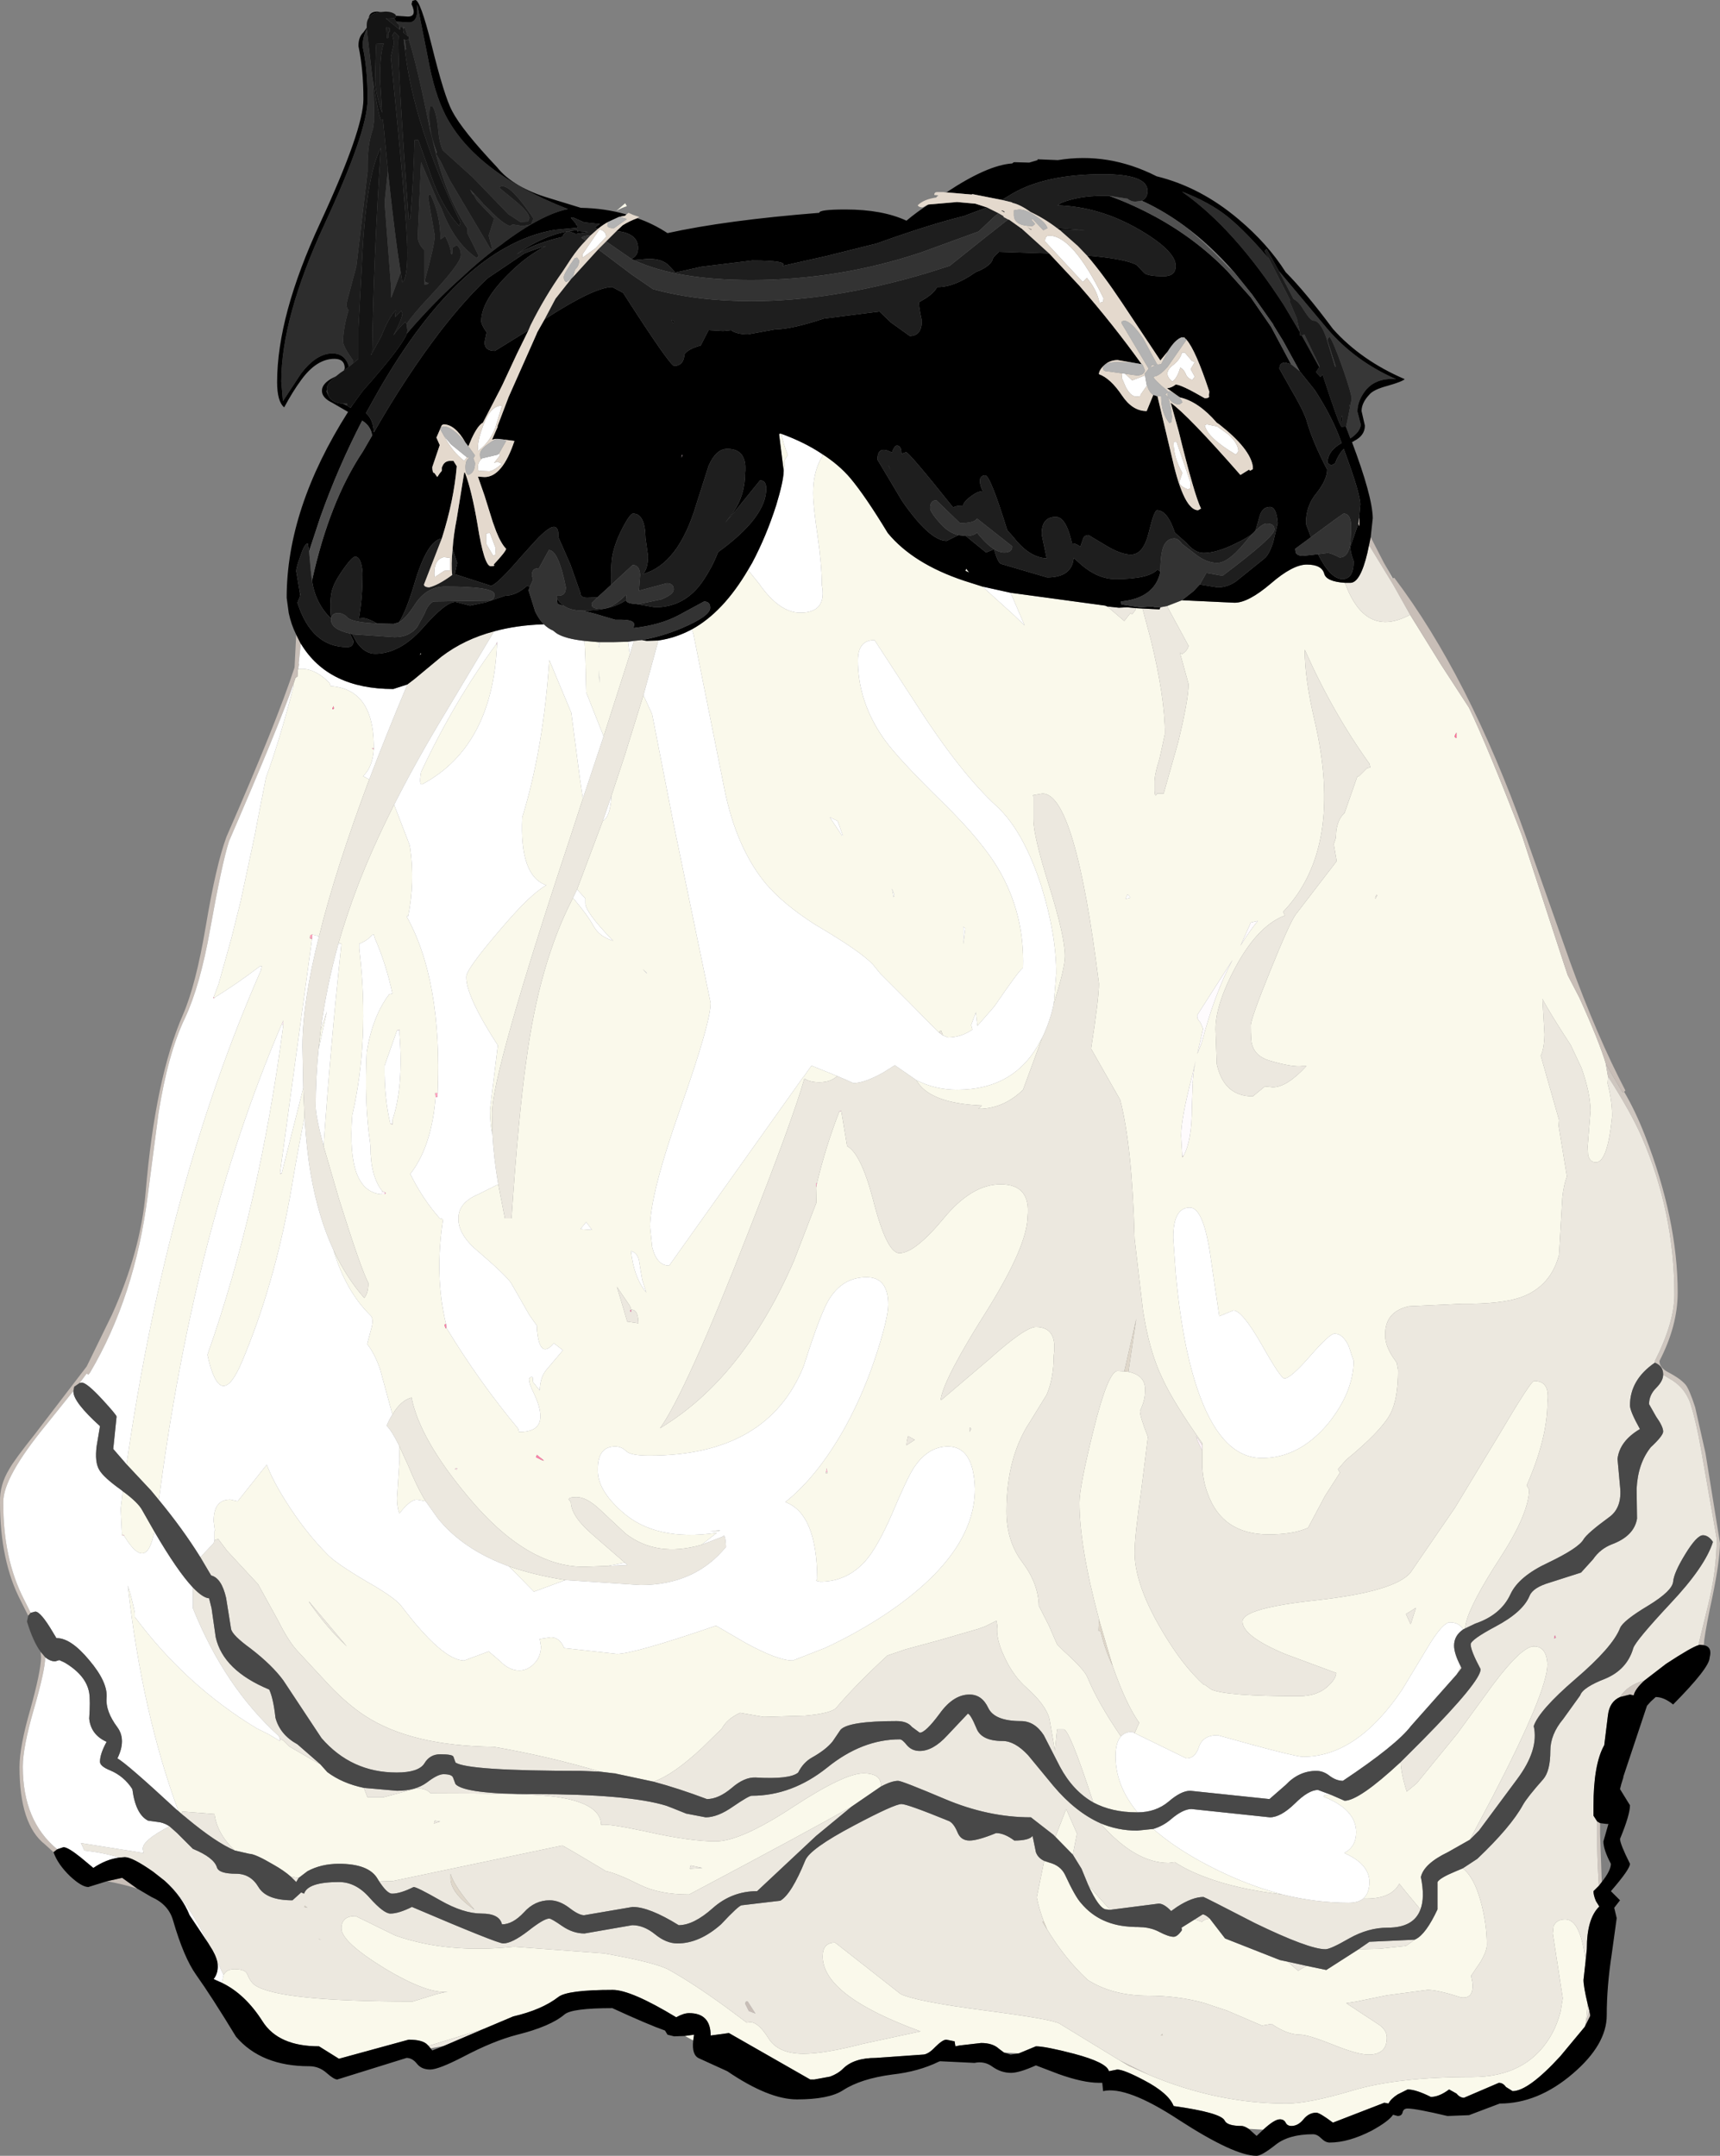 <?xml version="1.0" encoding="UTF-8" standalone="no"?>
<svg xmlns:xlink="http://www.w3.org/1999/xlink" height="259.85px" width="207.3px" xmlns="http://www.w3.org/2000/svg">
  <rect width="100%" height="100%" fill="#808080" stroke="none"/>
  <g transform="matrix(1.0, 0.0, 0.0, 1.0, 27.45, 13.25)">
    <path d="M56.1 232.7 L55.1 232.15 56.2 232.0 56.1 232.7 M166.1 115.05 L166.35 116.5 166.35 116.6 166.3 117.35 Q166.85 119.4 166.85 121.3 166.3 126.85 164.9 126.85 164.15 126.85 163.95 125.95 L163.9 124.95 164.25 120.6 Q164.2 118.4 163.15 115.45 L161.85 112.7 Q159.3 108.8 158.45 107.15 L158.7 111.45 Q158.65 113.2 158.25 114.0 L160.45 121.75 160.4 122.45 161.4 128.55 Q161.0 129.6 160.85 131.1 L160.45 138.0 Q159.45 141.8 155.9 143.1 153.5 143.95 148.8 143.9 L142.35 144.2 Q139.45 144.85 139.5 147.65 139.45 149.05 140.75 150.8 L140.9 151.05 141.05 151.9 Q141.05 155.45 140.1 157.2 139.0 159.25 134.8 162.7 L133.8 163.85 134.05 164.25 132.25 167.05 130.2 170.9 Q128.45 171.7 125.45 171.7 119.85 171.7 118.1 166.75 117.5 165.2 117.45 163.3 L117.45 161.65 117.45 160.95 117.45 160.7 Q113.95 155.75 112.65 152.9 111.05 149.6 110.3 144.65 L109.3 136.1 Q109.0 124.8 107.55 119.3 L104.05 113.15 Q105.0 107.1 105.0 105.3 102.15 82.4 98.2 82.4 L97.05 82.6 97.1 82.8 97.1 85.5 Q97.1 87.5 99.0 93.55 100.9 99.65 100.9 102.0 100.9 103.4 99.55 107.75 L99.85 104.1 Q99.85 99.4 98.1 93.7 95.95 87.0 92.75 84.0 88.25 79.9 82.8 71.35 L77.95 63.9 Q75.95 63.9 75.95 66.35 75.95 71.4 79.15 75.9 80.75 78.15 86.15 83.45 91.0 88.2 93.0 91.7 96.05 97.0 95.85 103.4 95.4 103.65 92.4 108.05 L90.35 110.4 90.15 108.7 90.15 108.8 89.6 110.3 89.75 110.85 Q88.35 111.8 86.8 111.8 L86.2 111.55 86.0 111.0 85.75 111.05 85.75 111.15 85.85 111.3 85.7 111.2 82.2 107.65 78.65 104.1 77.75 103.0 Q76.4 101.55 71.65 98.7 L70.8 98.2 Q66.9 95.7 64.8 93.2 61.25 88.85 59.85 81.8 L56.15 63.3 55.95 62.6 Q59.7 60.55 62.7 55.45 L64.0 57.05 Q66.45 60.6 69.0 60.6 72.25 60.6 71.6 57.25 71.6 54.95 71.1 51.4 70.55 47.8 70.55 46.15 70.55 43.9 71.4 42.2 L71.7 41.7 71.6 41.45 Q73.65 42.75 75.05 44.4 76.85 46.55 79.55 51.0 82.6 54.7 88.75 56.75 L90.95 57.45 94.7 60.85 96.05 62.15 94.35 58.2 105.75 59.75 106.0 59.85 108.05 61.6 108.8 60.65 109.0 60.8 109.45 60.2 109.4 60.05 110.25 60.1 111.25 63.85 Q112.95 70.8 112.95 75.2 L112.3 78.2 Q111.65 80.2 111.7 81.2 111.65 83.2 112.0 82.4 L112.8 82.4 114.55 76.2 Q115.8 71.05 115.8 69.2 L114.75 65.4 115.0 65.6 Q115.65 65.2 115.8 64.6 L113.2 59.8 115.0 59.1 121.35 59.4 Q123.0 59.4 125.7 57.1 128.35 54.8 130.05 54.8 131.85 54.8 132.15 55.9 132.4 56.85 134.65 57.0 137.1 63.75 142.5 60.85 L146.25 66.9 149.6 72.05 Q151.9 76.85 156.0 87.5 L161.05 102.95 161.5 104.3 162.9 107.0 Q165.35 112.4 166.1 115.0 L166.1 115.05 M141.35 199.15 Q141.45 200.7 142.1 202.7 L143.3 201.7 148.2 195.7 152.5 189.8 Q155.8 185.4 157.3 185.2 L157.45 185.2 Q158.2 185.2 158.6 185.75 159.0 186.3 159.05 187.35 159.05 190.6 152.4 203.4 L149.7 208.5 147.05 210.0 Q144.15 211.4 143.8 213.0 144.3 215.45 143.75 216.9 L142.0 214.8 141.2 213.8 Q140.25 215.6 137.2 215.6 L136.85 215.6 Q137.6 214.95 137.6 213.55 137.55 211.4 134.55 210.1 136.0 209.35 136.0 207.6 136.0 204.85 132.05 203.3 L132.25 203.1 133.0 203.1 134.6 203.8 Q136.35 203.8 141.35 199.15 M148.85 211.95 Q150.2 213.0 151.0 215.9 151.75 218.6 151.75 221.2 151.75 221.9 151.0 223.2 L149.85 224.9 150.0 225.65 Q150.25 227.75 148.6 227.5 145.85 226.6 144.6 226.6 L139.7 227.25 136.05 228.0 134.8 228.2 138.6 230.7 Q139.7 231.4 139.7 232.35 139.7 234.4 137.5 234.4 136.15 234.4 133.2 233.2 130.2 232.0 129.25 232.0 127.7 232.0 125.8 230.7 L124.65 230.9 120.45 229.1 117.6 228.15 Q114.45 227.3 110.9 227.3 106.65 227.3 103.65 225.4 100.9 222.85 98.75 219.3 L98.35 218.35 Q97.8 216.9 97.5 215.45 L98.4 211.05 99.0 211.25 Q100.35 211.6 100.9 212.7 102.15 215.4 102.85 216.15 105.15 218.9 109.15 219.0 L109.7 219.1 110.35 219.05 Q111.4 219.15 112.25 219.6 113.4 220.2 114.0 220.2 114.45 220.2 115.0 219.4 L114.95 219.1 116.55 218.1 117.4 218.4 Q117.75 218.05 118.35 218.0 L120.2 220.4 126.8 223.0 127.75 223.2 129.0 224.3 130.0 223.7 132.4 224.2 136.3 221.7 138.8 221.65 142.0 221.3 143.15 220.5 Q144.4 219.9 145.8 216.9 L145.8 213.6 Q146.1 213.1 147.9 212.35 L148.85 211.95 M-0.5 224.8 Q-0.15 224.1 0.8 224.1 2.1 224.1 2.35 224.7 2.75 225.7 3.3 226.05 6.25 228.0 22.3 228.0 L25.2 227.1 26.5 226.8 Q24.15 227.15 18.9 224.0 13.7 220.8 13.7 219.2 13.7 217.7 15.4 217.7 L20.2 220.05 Q26.45 222.25 34.5 221.4 L45.35 222.2 Q51.6 223.3 53.2 224.2 56.7 226.15 61.55 229.8 L62.55 230.55 63.0 230.5 Q63.95 230.5 65.15 232.4 66.3 234.3 69.4 234.3 71.9 234.3 76.55 233.1 L83.5 231.6 Q71.7 227.3 71.7 222.55 71.7 220.9 73.2 220.9 L81.1 227.1 Q82.95 228.0 91.4 229.1 99.5 230.15 100.3 230.7 L107.5 235.1 108.6 235.75 111.05 236.85 Q119.25 240.3 127.6 240.3 130.3 240.3 135.65 238.7 141.05 237.1 150.0 237.1 156.4 237.1 159.3 232.4 160.2 230.95 160.65 229.15 L160.9 227.6 159.7 219.8 159.8 218.9 Q160.15 218.1 161.2 218.1 163.05 218.1 163.65 223.15 L163.4 225.4 Q163.4 226.2 163.9 228.3 L163.7 230.45 163.55 231.05 160.6 234.6 Q156.75 238.8 154.85 238.8 L154.05 238.3 Q153.7 237.8 153.2 237.8 L149.0 239.6 Q148.5 239.6 148.1 239.1 L147.2 238.6 Q146.0 239.5 145.0 239.5 143.2 238.6 142.2 238.6 L141.0 239.2 Q140.15 239.75 139.9 240.3 L139.4 240.2 133.2 242.6 Q131.6 241.4 131.2 241.4 130.3 241.4 129.65 242.2 129.0 243.0 128.2 243.0 127.7 243.0 127.5 242.6 127.3 242.2 126.8 242.2 126.15 242.2 124.8 243.45 L123.05 243.35 Q122.5 243.0 122.2 243.0 120.45 243.0 120.15 242.35 119.7 241.4 114.0 240.6 113.4 239.05 110.45 237.5 108.0 236.2 107.2 236.2 L106.2 236.4 Q105.95 235.35 102.0 234.3 98.55 233.4 97.4 233.4 L95.35 234.25 93.55 234.15 92.95 233.7 Q92.2 233.0 90.8 233.0 L88.2 233.3 87.7 233.4 87.6 232.8 86.6 232.6 Q86.15 232.6 85.25 233.5 84.4 234.4 83.75 234.4 L78.1 234.8 Q75.45 234.8 74.15 236.1 73.55 236.7 72.6 237.05 L70.7 237.4 70.2 237.4 60.4 231.8 58.2 232.1 Q58.2 229.4 55.6 229.4 54.95 229.4 54.05 229.9 48.6 226.6 46.4 226.6 40.95 226.6 39.85 227.45 37.85 229.0 34.4 229.8 L30.85 231.3 24.2 233.35 24.1 233.25 Q23.55 232.6 21.8 232.6 L13.4 234.9 11.0 233.4 Q6.1 233.4 4.2 230.4 2.1 227.1 -0.7 225.75 L-0.5 224.8 M89.0 55.3 L89.35 55.75 88.9 55.55 89.0 55.3 M88.65 98.45 L88.65 100.55 88.9 98.65 88.65 98.45 M108.2 95.1 L108.8 94.95 108.45 94.55 108.2 95.1 M129.8 65.05 Q129.8 68.6 131.0 73.65 134.55 88.95 127.2 96.65 L127.4 97.1 Q124.35 98.25 121.8 102.7 119.05 107.6 119.05 110.8 L119.2 115.0 Q120.05 118.9 123.55 118.9 L125.0 117.7 125.95 117.8 Q127.65 117.8 130.0 115.25 L129.5 115.25 Q128.3 115.4 125.6 114.6 123.85 114.1 123.45 112.65 123.3 112.2 123.3 110.35 123.3 109.55 125.65 103.75 128.0 97.95 128.7 97.0 L133.65 90.55 133.3 88.5 133.55 87.75 133.6 86.9 Q133.8 85.45 134.6 84.75 L136.1 80.45 Q136.15 80.3 136.35 80.3 L137.3 79.35 137.7 79.25 137.6 78.8 Q133.15 72.6 129.8 65.05 M123.7 97.85 L123.3 97.95 122.05 100.75 Q123.05 99.1 124.15 97.75 L123.7 97.85 M138.3 95.1 L138.55 94.65 138.45 94.6 138.3 94.9 138.3 95.1 M148.1 75.7 L148.1 75.05 Q147.65 75.65 148.1 75.7 M48.1 11.6 Q47.5 11.8 46.85 12.15 L47.9 11.25 48.1 11.6 M66.75 39.05 Q66.9 40.1 67.5 41.6 L67.15 42.15 67.15 42.7 67.0 43.6 67.0 43.5 66.45 39.1 66.55 39.0 66.75 39.05 M43.0 64.0 L44.7 64.15 44.7 64.85 44.8 64.4 44.8 64.15 46.4 64.15 48.25 64.1 48.45 65.65 45.3 75.5 43.2 70.2 43.1 66.2 43.0 64.0 M17.05 80.7 Q13.0 91.5 11.0 99.6 L10.2 99.4 9.95 99.45 9.9 99.85 10.15 99.95 6.3 128.15 6.3 128.25 6.5 128.2 9.1 117.9 9.25 121.4 Q8.35 125.9 7.6 130.45 5.6 141.65 1.75 150.8 -0.9 157.15 -2.45 150.05 3.8 132.35 6.7 110.3 L6.7 109.75 6.5 110.2 Q1.05 122.95 -2.75 137.9 -6.25 151.75 -8.3 167.55 L-9.25 166.4 -12.2 163.25 Q-7.3 129.4 4.0 103.7 L4.1 103.2 Q3.85 103.2 3.7 103.35 1.15 105.3 -1.6 107.0 L-1.7 106.95 -1.1 105.35 0.45 99.8 1.55 95.4 3.25 87.45 3.55 85.85 4.6 80.5 Q6.25 76.0 7.9 69.6 L7.9 69.25 8.2 68.35 8.25 68.4 8.4 68.3 8.45 67.5 8.45 67.45 8.5 67.45 8.5 67.4 Q10.35 67.15 12.25 69.05 L12.4 69.45 Q17.5 69.8 17.6 76.5 L17.6 76.95 17.35 76.95 17.6 77.05 17.55 77.6 Q17.3 79.4 16.3 80.3 L17.05 80.7 M12.75 137.45 Q14.3 140.75 16.45 143.2 16.95 142.6 16.95 141.4 16.05 139.7 13.4 131.25 L11.55 124.9 Q12.4 112.7 13.65 101.0 L13.7 100.5 13.35 100.45 Q14.3 97.15 15.55 93.85 17.3 89.2 20.05 83.75 L21.9 88.55 22.0 89.05 Q22.55 93.15 21.75 97.15 L21.55 97.2 Q25.85 104.9 25.3 118.5 L25.0 118.5 25.05 119.0 25.0 119.55 Q24.45 125.1 22.0 128.25 23.5 131.3 25.55 133.6 L25.95 133.7 Q24.9 140.6 26.3 146.3 L26.1 146.45 26.25 146.85 26.3 146.85 26.35 146.8 Q30.3 153.3 35.0 158.95 L35.1 159.35 Q39.15 159.4 36.85 154.6 35.85 152.55 36.75 152.75 L36.8 153.35 37.6 154.35 Q37.65 152.7 38.45 151.8 L40.4 149.5 39.3 148.65 Q37.55 150.75 37.25 146.8 L37.3 146.6 36.35 145.25 34.15 141.4 Q33.5 140.45 30.25 137.65 27.75 135.6 27.8 133.6 27.8 131.7 30.2 130.7 L32.6 129.5 33.4 133.6 34.2 133.6 Q35.05 121.05 36.0 114.45 37.55 102.9 41.5 95.2 L41.6 95.0 41.75 95.15 Q43.4 97.1 44.1 98.4 44.8 99.65 46.45 100.15 L46.2 99.9 Q43.05 96.6 43.1 95.6 L43.1 95.05 42.1 93.95 45.2 85.7 Q46.1 85.25 46.25 82.65 L47.85 77.8 50.1 70.55 51.15 72.85 53.75 86.15 58.2 107.65 Q58.2 110.0 54.55 120.35 50.9 130.7 50.9 134.65 L51.15 137.05 Q51.7 139.3 53.2 139.3 L69.3 116.65 69.4 116.55 70.35 115.2 73.45 116.45 Q72.65 117.2 71.3 117.2 70.15 117.2 69.5 116.75 68.05 121.8 62.75 135.25 55.25 154.5 52.1 158.9 62.1 152.9 68.25 138.7 L70.95 131.7 70.9 129.9 71.0 129.4 Q72.1 124.85 73.7 120.75 L73.95 120.7 74.65 124.9 Q76.3 125.8 77.75 131.25 79.4 137.8 80.95 137.8 82.8 137.8 86.25 133.65 89.65 129.5 93.15 129.5 96.8 129.5 96.4 133.4 96.35 136.9 91.6 144.55 86.4 152.75 85.95 155.3 L85.95 155.5 86.0 155.5 91.7 150.65 Q96.1 146.7 97.4 146.7 100.05 146.7 99.55 150.15 99.55 152.85 98.7 154.85 L96.7 158.1 Q93.85 162.4 93.85 168.9 93.85 172.55 95.8 175.1 97.7 177.65 97.75 180.3 L98.95 182.65 99.95 184.95 100.8 185.8 Q103.2 187.95 103.6 188.9 104.9 192.05 107.65 196.05 107.0 196.75 107.0 198.45 107.0 202.0 109.65 205.2 L109.55 205.2 Q106.55 205.2 104.3 204.0 L104.25 203.8 Q101.45 195.2 100.75 195.2 L99.95 195.2 99.7 197.75 99.65 197.5 99.05 194.0 Q98.65 192.3 96.3 190.2 94.65 188.75 93.6 186.45 92.55 184.25 92.75 182.7 L92.65 182.1 91.25 182.8 90.4 183.1 85.75 184.45 81.7 185.55 79.5 186.3 Q75.6 189.9 73.25 192.7 72.4 193.3 69.6 193.55 L64.6 193.7 61.75 193.2 Q60.15 193.95 59.55 195.1 L57.15 197.45 Q53.6 200.75 51.3 201.5 L46.85 200.55 46.65 200.45 46.55 200.5 44.9 200.3 Q38.7 198.45 32.05 197.3 22.15 197.2 16.6 193.6 14.5 192.25 12.25 189.9 L8.45 185.8 Q7.35 184.65 6.05 182.05 L3.65 177.7 -0.1 173.65 -1.15 172.25 -1.6 172.4 -1.6 171.85 -1.6 171.3 -1.55 171.25 -1.7 170.1 Q-1.7 167.5 0.3 167.5 L1.2 167.7 4.7 163.3 Q5.4 165.15 6.9 167.55 9.3 171.4 12.1 174.2 13.15 175.25 16.7 177.35 20.05 179.25 20.9 180.3 25.9 186.9 28.5 186.9 L31.45 185.8 32.8 186.95 Q33.9 188.1 35.15 188.1 36.1 188.1 36.9 187.3 37.75 186.45 37.75 185.2 L37.6 184.3 38.95 184.1 Q40.0 184.1 40.55 185.4 L46.9 186.1 Q48.95 186.1 58.85 182.7 L62.45 184.8 Q66.3 186.9 68.1 186.9 L71.95 185.4 Q75.95 183.55 79.45 181.2 90.05 174.05 90.05 166.2 89.9 161.1 86.8 161.1 84.4 161.1 82.7 163.65 81.9 164.85 80.05 169.25 78.35 173.15 76.9 174.85 74.65 177.4 71.4 177.4 L70.95 177.3 70.9 177.25 71.05 177.1 Q71.0 169.2 67.2 167.8 71.15 164.65 74.45 158.7 76.8 154.4 78.35 149.45 79.6 145.5 79.6 144.0 79.6 140.7 77.0 140.7 73.75 140.7 72.1 144.05 71.1 146.1 69.4 151.45 65.05 162.2 50.8 162.2 48.55 162.2 48.0 161.65 47.45 161.1 46.7 161.1 44.55 161.1 44.6 163.95 44.55 166.3 47.45 168.9 51.5 172.6 58.95 171.5 L57.1 172.95 Q51.7 174.5 47.95 171.6 L44.85 168.7 Q43.25 167.2 42.05 167.2 41.05 167.2 41.1 167.5 L41.35 167.8 Q41.4 169.55 44.05 171.8 L47.85 175.1 45.8 175.5 42.9 175.6 Q36.0 175.6 29.0 167.2 23.15 160.25 22.15 155.2 20.85 155.55 19.85 157.25 L18.35 151.75 Q17.65 149.8 16.8 148.75 L17.35 146.7 Q17.6 145.7 17.2 145.3 14.2 142.35 12.75 137.45 M10.95 113.2 L11.2 110.9 11.95 108.65 10.95 113.2 M32.35 64.4 L32.45 64.45 Q31.9 76.7 23.5 81.25 23.0 81.55 23.3 79.8 27.25 71.35 32.35 64.4 M12.6 72.15 L12.65 72.25 12.8 72.15 12.75 71.85 12.6 72.15 M31.9 123.45 Q31.6 122.3 31.6 120.55 L32.55 112.75 Q28.7 106.8 28.75 104.5 28.7 103.6 33.1 98.5 36.55 94.45 38.4 93.45 35.15 92.35 35.5 85.25 38.05 76.95 38.75 66.3 L41.4 72.65 42.45 80.65 42.8 83.0 41.25 87.75 Q31.8 116.2 31.85 121.0 L31.9 123.45 M44.8 68.45 L44.7 67.5 44.8 69.1 44.8 68.45 M83.0 116.95 Q85.25 118.1 87.9 118.1 94.9 118.1 97.95 112.2 L98.15 111.85 95.85 118.1 Q93.7 120.2 90.95 120.4 L90.45 120.4 90.9 120.0 Q84.55 119.75 83.0 116.95 M72.55 85.25 L74.05 87.5 74.15 87.5 73.5 85.7 72.55 85.25 M80.05 93.85 L80.25 94.9 80.35 94.65 80.05 93.85 M109.3 195.65 L109.85 194.4 Q108.25 192.15 106.65 187.55 L105.0 181.95 105.0 181.9 Q102.65 173.15 102.65 167.85 102.65 166.0 104.3 159.3 106.1 152.0 107.25 152.0 L108.05 152.05 108.55 152.1 Q110.75 152.55 110.55 154.55 110.55 155.55 109.95 156.8 109.9 157.4 110.9 159.95 L110.1 166.35 Q109.3 171.85 109.3 173.9 109.3 178.3 113.65 185.0 115.5 187.85 117.55 189.75 L117.8 189.85 118.55 190.4 Q120.4 191.2 129.1 191.2 131.4 191.2 132.7 189.9 133.55 189.1 133.6 188.4 L127.4 186.1 Q122.3 183.95 122.3 182.2 122.3 180.6 131.1 179.65 140.65 178.6 142.55 176.3 L147.9 168.5 153.25 159.65 Q157.05 153.2 157.45 153.2 159.4 153.2 159.05 155.8 159.05 160.1 156.55 165.8 L156.85 166.3 Q156.8 169.2 153.4 174.45 149.7 180.15 149.2 182.5 L149.1 183.05 148.9 183.15 Q148.4 182.3 147.3 182.3 146.5 182.3 144.9 184.85 L141.55 190.4 Q136.1 198.5 129.6 198.5 128.55 198.5 119.3 195.9 117.55 195.9 117.05 197.3 116.6 198.7 115.55 198.7 L109.3 195.65 M50.5 104.0 L50.0 103.55 50.5 104.1 50.5 104.0 M43.2 134.05 L42.5 134.9 43.9 135.0 43.2 134.05 M49.55 138.6 Q49.3 137.7 48.6 137.55 48.95 140.75 50.45 142.55 L49.95 141.0 49.55 138.6 M48.6 144.6 L48.5 144.2 46.9 141.85 48.15 146.05 49.5 146.25 49.45 145.65 Q49.3 144.55 48.6 144.6 M20.7 110.95 L20.7 110.85 20.4 110.95 18.9 115.2 Q18.85 119.1 19.6 122.2 L19.85 122.3 19.85 122.2 19.85 121.75 Q21.2 117.75 20.7 111.4 L20.7 110.95 M18.6 130.3 Q17.2 128.5 17.2 125.0 L17.15 124.45 Q16.45 119.7 16.75 113.55 17.45 109.25 19.45 106.6 L19.85 106.5 Q19.05 102.85 17.75 99.9 L17.6 99.4 Q17.4 99.4 17.3 99.55 16.7 100.2 15.85 100.5 L15.85 101.05 15.9 101.55 Q17.1 112.1 15.0 121.2 14.3 130.4 18.55 130.7 L18.9 130.7 19.05 130.55 18.9 130.45 18.6 130.3 M40.7 177.2 L36.9 178.6 33.9 175.55 Q36.9 176.6 40.7 177.2 M23.85 167.7 L22.8 167.5 Q22.0 167.5 20.7 169.15 L20.65 169.2 20.65 169.1 Q20.4 168.3 20.4 167.3 L20.7 162.7 20.65 161.0 21.75 163.4 Q22.75 165.9 23.85 167.7 M27.65 163.7 L27.35 163.8 27.6 163.9 27.65 163.7 M37.25 162.1 L37.15 162.4 Q38.8 163.25 37.55 162.35 L37.25 162.1 M9.8 179.85 Q11.9 182.9 14.35 185.2 L9.8 179.8 9.8 179.85 M-5.95 205.05 Q-10.35 193.1 -12.05 177.85 -11.55 179.4 -11.2 181.15 L-11.2 181.65 Q-5.05 189.9 3.45 195.05 L4.95 195.8 6.2 196.55 6.3 196.6 6.3 196.4 6.65 196.5 7.4 197.25 10.75 199.2 11.15 199.4 12.0 200.35 Q13.8 201.7 16.4 202.25 L16.85 203.4 18.7 203.4 22.8 202.3 Q23.9 202.3 24.45 202.9 35.8 202.9 38.9 203.25 44.95 203.95 45.0 206.7 45.95 206.55 50.6 207.55 55.75 208.7 58.8 208.7 61.8 208.7 68.05 204.6 74.3 200.5 76.6 200.5 78.85 200.5 78.7 202.1 L75.2 204.5 Q69.65 207.65 55.6 215.1 52.05 215.1 49.7 213.95 46.8 212.5 45.6 212.3 40.45 209.2 40.3 209.2 L19.8 213.5 18.2 213.45 18.05 213.2 Q17.0 211.4 13.4 211.4 11.25 211.4 9.6 212.3 L8.55 213.1 7.6 212.95 Q6.75 212.2 5.5 211.5 3.3 210.2 2.6 210.2 L0.85 209.8 Q-1.3 207.75 -1.6 205.4 L-5.5 205.1 -5.5 205.45 -5.95 205.05 M-8.85 171.35 Q-9.8 176.35 -12.5 171.85 L-12.5 171.8 -12.75 171.8 -12.9 168.6 -12.65 166.5 Q-10.8 167.85 -10.3 168.8 L-8.85 171.35 M72.1 164.2 L72.05 164.35 72.25 164.35 72.25 164.2 72.2 163.7 72.1 164.2 M58.15 171.3 L59.35 171.2 59.2 171.3 58.15 171.3 M117.2 109.95 L117.55 110.75 116.85 113.8 117.4 112.4 Q118.9 106.6 121.1 102.45 L116.85 109.1 Q116.8 109.6 117.2 109.95 M115.2 126.05 Q116.2 124.2 116.2 120.3 L116.3 117.45 116.25 117.4 116.3 117.25 Q116.4 115.75 116.65 114.6 L116.25 116.35 Q114.9 121.55 114.9 123.65 L115.05 126.15 115.05 126.25 115.2 126.05 M115.95 132.3 Q113.95 132.3 113.95 135.95 L114.25 140.2 Q114.7 145.2 115.55 149.3 118.4 162.5 124.65 162.5 129.15 162.5 132.65 158.3 135.65 154.55 135.7 150.8 L135.1 149.0 Q134.4 147.5 133.4 147.5 132.8 147.5 130.45 150.2 128.1 152.9 127.35 152.9 126.9 152.9 124.6 148.8 122.25 144.7 121.2 144.7 L119.5 145.4 118.35 137.55 Q117.5 132.3 115.95 132.3 M82.0 159.85 L81.85 160.45 81.8 160.95 82.8 160.3 82.0 159.85 M89.6 159.0 L89.5 158.8 89.45 158.85 89.4 158.9 89.4 159.0 89.4 159.35 89.6 159.0 M143.2 180.55 L142.0 181.3 142.55 182.5 142.6 182.45 143.2 180.55 M127.1 215.1 Q121.6 214.45 117.8 213.0 115.55 212.15 114.15 211.2 L113.4 211.3 Q109.35 211.3 105.15 206.5 107.25 207.4 109.6 207.4 L111.55 207.2 Q113.75 209.15 117.05 211.0 122.1 213.8 127.1 215.1 M99.75 208.15 L101.05 204.8 102.35 207.75 101.85 210.3 99.75 208.15 M103.7 213.95 L104.95 215.4 106.35 216.95 105.85 216.9 Q105.0 216.8 103.7 213.95 M57.2 211.9 L55.8 211.6 55.7 211.9 55.7 212.0 57.2 211.9 M24.85 206.55 L25.0 206.5 25.6 206.3 24.95 206.2 24.85 206.55" fill="#faf9eb" fill-rule="evenodd" stroke="none"/>
    <path d="M137.75 51.5 L139.35 54.6 140.35 56.55 140.35 56.45 140.4 56.45 140.6 56.4 Q149.55 68.25 156.35 87.3 L161.8 102.75 Q165.05 111.7 168.45 118.2 L168.3 118.35 168.1 118.4 166.15 115.1 166.1 115.0 Q165.35 112.4 162.9 107.0 L161.5 104.3 161.05 102.95 156.0 87.5 Q151.9 76.85 149.6 72.05 L146.25 66.9 142.5 60.85 140.45 57.2 137.85 52.95 137.55 52.45 137.75 51.5 M-10.9 214.4 Q-12.45 213.9 -14.55 213.5 L-12.75 213.1 -12.65 213.15 -10.9 214.4 M-21.0 210.0 L-22.05 209.05 Q-25.1 206.65 -25.1 199.75 -25.1 197.3 -23.8 192.8 -22.55 188.3 -22.5 186.55 L-22.55 185.85 -22.0 186.5 Q-22.0 188.0 -23.35 192.7 -24.7 197.35 -24.7 199.7 -24.7 206.25 -20.55 209.65 L-21.0 210.0 M-24.05 181.5 L-24.95 179.7 Q-27.45 174.9 -27.45 167.8 -27.5 165.75 -26.35 163.85 -25.75 162.75 -23.2 159.55 L-17.0 151.45 -13.95 145.2 Q-10.5 137.55 -9.9 130.5 -8.75 116.75 -5.4 109.05 -3.85 105.5 -2.65 98.4 -1.4 90.95 -0.15 87.6 5.95 73.65 8.05 67.2 L8.25 63.25 8.8 64.35 8.55 66.75 8.6 66.75 8.5 67.4 8.5 67.45 8.45 67.45 8.45 67.5 8.4 68.3 8.25 68.4 8.2 68.35 7.9 69.25 Q6.2 74.15 0.15 88.15 -0.7 90.8 -2.15 98.9 -3.35 105.6 -5.15 109.45 -7.2 113.7 -8.35 120.95 L-9.65 130.9 Q-11.2 143.05 -16.6 152.2 L-16.8 152.45 -17.0 152.3 -17.85 153.45 -18.5 153.9 -18.6 154.4 -21.85 158.45 Q-27.1 164.85 -27.05 167.8 -27.1 174.6 -24.55 179.55 L-23.75 181.15 -24.05 181.5 M107.5 235.1 L111.05 236.85 108.6 235.75 107.5 235.1 M136.4 49.2 L136.4 50.2 136.25 49.9 136.35 49.25 136.4 49.2 M62.7 228.05 L63.6 229.45 62.8 229.15 62.35 228.25 62.45 228.0 62.65 228.0 62.7 228.05" fill="#c8beb7" fill-rule="evenodd" stroke="none"/>
    <path d="M148.1 75.7 Q147.65 75.65 148.1 75.05 L148.1 75.7" fill="#fd769b" fill-rule="evenodd" stroke="none"/>
    <path d="M168.3 118.35 Q169.65 120.65 170.8 123.6 174.75 133.75 174.75 142.55 174.75 146.55 172.55 150.8 172.55 151.6 173.6 152.15 175.05 152.9 175.7 153.65 176.15 154.2 176.85 156.35 L178.1 161.9 179.85 172.75 Q179.8 175.05 178.95 179.15 178.2 182.6 177.95 184.45 L177.9 185.05 177.4 185.0 177.25 185.05 177.3 184.8 178.35 180.5 Q179.45 176.15 179.45 172.2 L177.55 161.35 Q177.0 158.2 176.3 155.95 175.6 153.9 173.65 152.85 L173.0 152.45 173.0 152.4 Q173.0 151.4 172.0 151.0 L172.0 150.8 Q174.35 146.15 174.35 142.8 174.35 132.85 170.4 123.75 169.05 120.7 166.35 116.5 L166.1 115.05 166.15 115.1 168.1 118.4 168.3 118.35 M165.25 214.05 Q165.0 210.15 165.05 207.85 L165.05 206.3 165.4 206.5 165.4 207.85 165.6 213.6 165.25 214.05 M167.8 191.3 Q168.7 189.85 170.75 189.3 169.6 190.35 169.45 191.1 L169.0 191.0 167.8 191.3 M163.55 231.05 L163.7 230.45 163.95 229.55 164.1 229.1 164.2 229.6 164.2 229.75 163.55 231.05" fill="#cec6bf" fill-rule="evenodd" stroke="none"/>
    <path d="M139.35 54.6 L140.4 56.45 140.35 56.45 140.35 56.55 139.35 54.6 M142.5 60.85 Q137.1 63.75 134.65 57.0 L135.3 57.0 Q136.5 57.0 137.35 53.4 L137.55 52.45 137.85 52.95 140.45 57.2 142.5 60.85 M113.2 59.8 L115.8 64.6 Q115.65 65.2 115.0 65.6 L114.75 65.4 115.8 69.2 Q115.8 71.05 114.55 76.2 L112.8 82.4 112.0 82.4 Q111.65 83.2 111.7 81.2 111.65 80.2 112.3 78.2 L112.95 75.2 Q112.95 70.8 111.25 63.85 L110.25 60.1 112.3 60.2 112.4 59.95 113.2 59.8 M109.4 60.05 L109.45 60.2 109.0 60.8 108.8 60.65 108.05 61.6 106.0 59.85 107.4 60.0 108.4 59.95 109.4 60.05 M85.85 111.3 L85.75 111.15 85.75 111.05 86.0 111.0 86.2 111.55 85.85 111.3 M99.55 107.75 Q100.9 103.4 100.9 102.0 100.9 99.65 99.0 93.55 97.1 87.5 97.1 85.5 L97.1 82.8 97.05 82.6 98.2 82.4 Q102.15 82.4 105.0 105.3 105.0 107.1 104.05 113.15 L107.55 119.3 Q109.0 124.8 109.3 136.1 L110.3 144.65 Q111.05 149.6 112.65 152.9 113.95 155.75 117.45 160.7 L117.45 160.95 117.35 160.8 116.7 159.85 116.85 160.35 117.45 161.65 117.45 163.3 Q117.5 165.2 118.1 166.75 119.85 171.7 125.45 171.7 128.45 171.7 130.2 170.9 L132.25 167.05 134.05 164.25 133.8 163.85 134.8 162.7 Q139.0 159.25 140.1 157.2 141.05 155.45 141.05 151.9 L140.9 151.05 140.75 150.8 Q139.45 149.05 139.5 147.65 139.45 144.85 142.35 144.2 L148.8 143.9 Q153.5 143.95 155.9 143.1 159.45 141.8 160.45 138.0 L160.85 131.1 Q161.0 129.6 161.4 128.55 L160.4 122.45 160.45 121.75 158.25 114.0 Q158.65 113.2 158.7 111.45 L158.45 107.15 Q159.3 108.8 161.85 112.7 L163.15 115.45 Q164.2 118.4 164.25 120.6 L163.9 124.95 163.95 125.95 Q164.15 126.85 164.9 126.85 166.3 126.85 166.85 121.3 166.85 119.4 166.3 117.35 L166.35 116.6 166.35 116.5 Q169.05 120.7 170.4 123.75 174.35 132.85 174.35 142.8 174.35 146.15 172.0 150.8 L172.0 151.0 Q169.0 153.05 169.0 156.15 169.0 156.85 170.2 159.0 167.75 160.45 167.5 162.6 L167.8 165.9 Q168.1 168.5 166.45 169.65 163.85 171.55 163.4 172.3 162.8 173.35 159.15 175.1 155.6 176.75 154.6 178.9 153.45 181.4 150.35 182.45 L149.1 183.05 149.2 182.5 Q149.7 180.15 153.4 174.45 156.8 169.2 156.85 166.3 L156.55 165.8 Q159.05 160.1 159.05 155.8 159.4 153.2 157.45 153.2 157.05 153.2 153.25 159.65 L147.9 168.5 142.55 176.3 Q140.65 178.6 131.1 179.65 122.3 180.6 122.3 182.2 122.3 183.95 127.4 186.1 L133.6 188.4 Q133.55 189.1 132.7 189.9 131.4 191.2 129.1 191.2 120.4 191.2 118.55 190.4 L117.8 189.85 117.55 189.75 Q115.5 187.85 113.65 185.0 109.3 178.3 109.3 173.9 109.3 171.85 110.1 166.35 L110.9 159.95 Q109.9 157.4 109.95 156.8 110.55 155.55 110.55 154.55 110.75 152.55 108.55 152.1 L109.5 145.7 108.05 152.05 107.25 152.0 Q106.1 152.0 104.3 159.3 102.65 166.0 102.65 167.85 102.65 173.15 105.0 181.9 L105.0 181.95 104.95 183.3 105.2 183.4 Q105.75 185.7 106.65 187.55 108.25 192.15 109.85 194.4 L109.3 195.65 109.0 195.5 Q108.15 195.5 107.65 196.05 104.9 192.05 103.6 188.9 103.2 187.95 100.8 185.8 L99.95 184.95 98.95 182.65 97.75 180.3 Q97.7 177.65 95.8 175.1 93.85 172.55 93.85 168.9 93.85 162.4 96.7 158.1 L98.7 154.85 Q99.55 152.85 99.55 150.15 100.05 146.7 97.4 146.7 96.1 146.7 91.7 150.65 L86.0 155.5 85.95 155.5 85.95 155.3 Q86.4 152.75 91.6 144.55 96.35 136.9 96.4 133.4 96.8 129.5 93.15 129.5 89.65 129.5 86.25 133.65 82.8 137.8 80.95 137.8 79.4 137.8 77.75 131.25 76.3 125.8 74.65 124.9 L73.95 120.7 73.95 120.65 Q73.7 120.65 73.7 120.75 72.1 124.85 71.0 129.4 L70.9 129.35 70.9 129.9 70.95 131.7 68.25 138.7 Q62.1 152.9 52.1 158.9 55.25 154.5 62.75 135.25 68.05 121.8 69.5 116.75 70.15 117.2 71.3 117.2 72.65 117.2 73.45 116.45 74.3 116.8 75.4 117.3 76.75 117.3 79.05 116.0 L80.4 115.15 83.0 116.95 Q84.55 119.75 90.9 120.0 L90.45 120.4 90.95 120.4 Q93.7 120.2 95.85 118.1 L98.15 111.85 Q99.1 109.9 99.55 107.75 M173.0 152.45 L173.65 152.85 Q175.6 153.9 176.3 155.95 177.0 158.2 177.55 161.35 L179.45 172.2 Q179.45 176.15 178.35 180.5 L177.3 184.8 177.25 185.05 Q176.4 185.3 173.35 187.3 L170.75 189.3 Q168.7 189.85 167.8 191.3 166.55 191.85 166.35 193.45 L165.9 197.1 Q164.6 199.4 164.6 204.45 L164.6 205.6 165.05 206.3 165.05 207.85 Q165.0 210.15 165.25 214.05 L164.6 214.7 Q164.6 215.2 164.9 215.9 L165.3 216.55 Q163.8 218.0 163.8 221.65 L163.65 223.15 Q163.05 218.1 161.2 218.1 160.15 218.1 159.8 218.9 L159.7 219.8 160.9 227.6 160.65 229.15 Q160.2 230.95 159.3 232.4 156.4 237.1 150.0 237.1 141.05 237.1 135.65 238.7 130.3 240.3 127.6 240.3 119.25 240.3 111.05 236.85 L107.5 235.1 100.3 230.7 Q99.5 230.15 91.4 229.1 82.95 228.0 81.1 227.1 L73.2 220.9 Q71.7 220.9 71.7 222.55 71.7 227.3 83.5 231.6 L76.55 233.1 Q71.9 234.3 69.4 234.3 66.3 234.3 65.15 232.4 63.95 230.5 63.0 230.5 L62.55 230.55 61.55 229.8 Q56.7 226.15 53.2 224.2 51.6 223.3 45.35 222.2 L34.5 221.4 Q26.45 222.25 20.2 220.05 L15.4 217.7 Q13.7 217.7 13.7 219.2 13.7 220.8 18.9 224.0 24.15 227.15 26.5 226.8 L25.2 227.1 22.3 228.0 Q6.25 228.0 3.3 226.05 2.75 225.7 2.35 224.7 2.1 224.1 0.8 224.1 -0.15 224.1 -0.5 224.8 L-1.25 223.25 Q-1.45 222.35 -2.15 221.3 L-2.3 221.05 Q-5.0 215.65 -7.6 213.45 L-9.0 212.35 Q-11.5 210.6 -12.4 210.6 L-13.05 210.65 Q-15.0 210.05 -17.3 209.8 L-17.4 209.5 -17.7 208.9 -10.15 210.1 -10.25 209.6 Q-10.25 208.55 -7.05 206.9 L-7.0 206.9 -6.1 207.7 -4.2 209.6 Q-1.65 210.65 -1.3 211.85 -1.05 212.6 1.0 212.6 2.75 212.6 3.7 214.2 4.65 215.8 7.8 215.8 L8.85 214.85 9.2 215.0 Q9.65 213.6 13.4 213.6 15.45 213.6 17.1 215.5 18.8 217.4 19.6 217.4 20.6 217.4 22.2 216.6 32.5 221.0 33.2 221.0 34.25 221.0 36.2 219.5 38.1 218.0 38.75 218.0 39.0 218.0 40.3 218.9 41.6 219.8 43.0 219.8 L48.75 218.8 Q50.15 218.8 51.5 219.9 52.85 221.0 54.2 221.0 56.85 221.0 59.45 218.7 61.6 216.4 61.95 216.4 L66.6 215.85 Q67.95 215.05 69.6 211.0 70.15 209.6 75.45 206.8 80.35 204.2 81.2 204.2 81.9 204.2 86.8 206.2 87.45 206.4 87.95 207.6 88.35 208.6 89.4 208.6 90.4 208.6 92.6 207.7 93.6 207.7 94.8 208.6 96.55 208.6 97.0 208.05 L97.4 210.0 Q97.65 210.7 98.4 211.05 L97.5 215.45 Q97.8 216.9 98.35 218.35 L98.2 218.4 98.75 219.3 Q100.9 222.85 103.65 225.4 106.65 227.3 110.9 227.3 114.45 227.3 117.6 228.15 L120.45 229.1 124.65 230.9 125.8 230.7 Q127.7 232.0 129.25 232.0 130.2 232.0 133.2 233.2 136.15 234.4 137.5 234.4 139.7 234.4 139.7 232.35 139.7 231.4 138.6 230.7 L134.8 228.2 136.05 228.0 139.7 227.25 144.6 226.6 Q145.85 226.6 148.6 227.5 150.25 227.75 150.0 225.65 L149.85 224.9 151.0 223.2 Q151.75 221.9 151.75 221.2 151.75 218.6 151.0 215.9 150.2 213.0 148.85 211.95 L150.6 210.8 Q154.65 206.95 156.1 204.3 156.6 203.4 158.55 201.2 159.4 200.2 159.4 197.8 159.4 195.8 160.95 193.95 L163.0 191.1 Q163.3 190.15 166.0 189.1 168.65 188.0 169.4 185.4 169.7 184.5 173.85 180.05 178.05 175.6 179.0 172.6 178.45 171.8 177.8 171.8 177.05 171.8 175.65 174.1 174.3 176.3 174.2 177.4 174.1 178.5 171.25 180.25 168.15 182.1 167.8 183.0 166.9 185.3 162.4 189.15 158.05 192.9 157.4 194.8 158.05 197.65 155.4 201.2 L150.8 207.4 149.7 208.5 152.4 203.4 Q159.05 190.6 159.05 187.35 159.0 186.3 158.6 185.75 158.2 185.2 157.45 185.2 L157.4 185.15 157.3 185.2 Q155.8 185.4 152.5 189.8 L148.2 195.7 143.3 201.7 142.1 202.7 Q141.45 200.7 141.35 199.15 L144.0 196.5 Q151.0 189.4 151.0 187.95 149.8 185.7 149.8 184.95 149.8 184.4 152.8 182.8 156.1 181.05 156.9 179.1 157.3 178.1 159.35 177.5 L163.1 176.3 164.55 174.7 Q165.4 173.45 166.8 172.9 169.5 171.9 169.85 169.8 L169.8 166.2 Q169.95 163.15 171.5 161.2 173.0 159.8 173.0 159.3 173.0 158.7 172.15 157.5 L171.3 156.0 Q171.3 154.9 172.15 154.05 173.0 153.2 173.0 152.45 M49.9 63.9 L50.5 64.0 51.9 63.95 50.1 70.55 47.85 77.8 46.25 82.65 45.2 85.7 42.1 93.95 41.6 95.0 41.5 95.2 Q37.55 102.9 36.0 114.45 35.05 121.05 34.2 133.6 L33.4 133.6 32.6 129.5 Q32.05 126.3 31.9 123.45 L31.85 121.0 Q31.8 116.2 41.25 87.75 L42.8 83.0 45.3 75.5 48.45 65.65 48.95 64.0 49.9 63.9 M129.8 65.05 Q133.15 72.6 137.6 78.8 L137.7 79.25 137.3 79.35 136.35 80.3 Q136.15 80.3 136.1 80.45 L134.6 84.75 Q133.8 85.45 133.6 86.9 L133.55 87.75 133.3 88.5 133.65 90.55 128.7 97.0 Q128.0 97.95 125.65 103.75 123.3 109.55 123.3 110.35 123.3 112.2 123.45 112.65 123.85 114.1 125.6 114.6 128.3 115.4 129.5 115.25 L130.0 115.25 Q127.65 117.8 125.95 117.8 L125.0 117.7 123.55 118.9 Q120.05 118.9 119.2 115.0 L119.05 110.8 Q119.05 107.6 121.8 102.7 124.35 98.25 127.4 97.1 L127.2 96.65 Q134.55 88.95 131.0 73.65 129.8 68.6 129.8 65.05 M138.3 95.1 L138.3 94.9 138.45 94.6 138.55 94.65 138.3 95.1 M21.65 69.25 L22.5 68.6 25.75 65.9 Q28.5 63.8 32.1 62.85 L26.45 72.3 Q22.75 78.4 20.05 83.75 17.3 89.2 15.55 93.85 14.3 97.15 13.35 100.45 11.9 105.65 11.2 110.9 L10.95 113.2 Q10.6 116.65 10.6 120.1 10.6 121.3 11.55 124.9 L13.4 131.25 Q16.05 139.7 16.95 141.4 16.95 142.6 16.45 143.2 14.3 140.75 12.75 137.45 10.9 133.45 10.0 128.25 9.5 125.35 9.25 121.4 L9.1 117.9 9.0 112.9 Q9.0 107.55 11.0 99.6 13.0 91.5 17.05 80.7 19.1 75.3 21.65 69.25 M23.3 65.6 L23.15 65.7 23.25 65.45 23.3 65.6 M148.6 187.6 L148.7 187.8 148.1 188.6 148.6 187.6 M104.3 204.0 Q101.85 202.6 100.3 199.7 L98.35 195.9 Q97.25 194.2 95.6 194.2 92.4 194.2 91.65 192.6 90.9 191.0 89.4 191.0 87.45 191.0 85.8 193.3 84.1 195.6 83.4 195.6 L82.45 194.9 Q81.9 194.2 80.6 194.2 74.8 194.2 73.85 195.25 L72.9 196.65 Q72.1 197.65 70.4 198.6 69.35 199.2 68.75 200.4 67.75 201.25 63.6 201.0 62.25 200.95 60.75 202.25 59.15 203.6 57.75 203.6 54.3 202.3 51.3 201.5 53.6 200.75 57.15 197.45 L59.55 195.1 Q60.15 193.95 61.75 193.2 L64.6 193.7 69.6 193.55 Q72.4 193.3 73.25 192.7 75.6 189.9 79.5 186.3 L81.7 185.55 85.75 184.45 90.4 183.1 91.25 182.8 92.65 182.1 92.75 182.7 Q92.55 184.25 93.6 186.45 94.65 188.75 96.3 190.2 98.65 192.3 99.05 194.0 L99.65 197.5 99.7 197.75 99.95 195.2 100.75 195.2 Q101.45 195.2 104.25 203.8 L104.3 204.0 M46.85 200.55 L46.55 200.5 46.65 200.45 46.85 200.55 M44.9 200.3 L42.6 200.2 Q29.0 200.2 27.45 199.2 L27.2 198.5 Q27.1 198.2 25.6 198.2 24.35 198.2 23.7 199.3 23.0 200.4 20.35 200.4 14.9 200.4 11.3 196.25 L6.7 189.3 Q5.35 187.45 2.75 185.45 0.55 183.85 0.4 183.1 L-0.2 179.35 Q-0.75 176.95 -2.0 176.65 L-3.3 174.45 -1.7 172.75 -1.6 172.4 -1.15 172.25 -0.1 173.65 3.65 177.7 6.05 182.05 Q7.35 184.65 8.45 185.8 L12.25 189.9 Q14.5 192.25 16.6 193.6 22.15 197.2 32.05 197.3 38.7 198.45 44.9 200.3 M48.6 144.6 Q49.3 144.55 49.45 145.65 L49.5 146.25 48.15 146.05 46.9 141.85 48.5 144.2 48.6 144.6 48.5 144.75 48.6 144.9 48.6 144.6 M19.85 157.25 Q20.85 155.55 22.15 155.2 23.15 160.25 29.0 167.2 36.0 175.6 42.9 175.6 L45.8 175.5 48.15 175.4 47.85 175.1 44.05 171.8 Q41.4 169.55 41.35 167.8 L41.1 167.5 Q41.05 167.2 42.05 167.2 43.25 167.2 44.85 168.7 L47.95 171.6 Q51.7 174.5 57.1 172.95 L59.55 172.0 59.8 171.85 Q60.0 171.95 60.05 173.2 56.3 177.8 49.75 177.8 L40.7 177.2 Q36.9 176.6 33.9 175.55 28.4 173.55 25.35 169.8 L23.85 167.7 Q22.75 165.9 21.75 163.4 L20.65 161.0 Q19.8 159.25 19.15 158.6 19.45 157.85 19.85 157.25 M9.8 179.85 L9.8 179.8 14.35 185.2 Q11.9 182.9 9.8 179.85 M6.3 196.4 L6.15 196.0 Q-0.4 190.05 -4.2 180.6 L-4.2 180.05 -4.2 178.1 Q-3.0 179.35 -2.25 179.4 L-1.95 180.6 -1.45 184.1 Q-0.55 188.1 5.0 190.4 5.5 191.5 5.75 193.8 6.3 195.85 8.4 197.0 L11.15 199.4 10.75 199.2 7.4 197.25 6.65 196.5 6.3 196.4 M-5.5 205.45 L-5.5 205.1 -1.6 205.4 Q-1.3 207.75 0.85 209.8 -1.4 208.85 -4.95 205.9 L-4.9 205.9 -5.0 205.85 -5.5 205.45 M7.6 212.95 L8.55 213.1 8.25 213.6 7.6 212.95 M18.2 213.45 L19.8 213.5 40.3 209.2 Q40.45 209.2 45.6 212.3 46.8 212.5 49.7 213.95 52.05 215.1 55.6 215.1 69.65 207.65 75.2 204.5 L70.9 208.05 63.8 214.7 Q60.75 214.7 58.45 216.75 56.15 218.8 54.35 218.8 50.8 216.6 48.8 216.6 L42.95 217.6 Q42.3 217.6 41.15 216.7 39.95 215.8 38.8 215.8 37.0 215.8 35.7 217.25 34.35 218.7 33.05 218.7 32.75 217.4 30.6 217.4 28.4 217.4 25.6 215.8 22.8 214.2 22.4 214.2 20.8 215.0 19.8 215.0 19.2 215.0 18.2 213.45 M78.7 202.1 Q78.85 200.5 76.6 200.5 74.3 200.5 68.05 204.6 61.8 208.7 58.8 208.7 55.75 208.7 50.6 207.55 45.95 206.55 45.0 206.7 44.95 203.95 38.9 203.25 35.8 202.9 24.45 202.9 23.9 202.3 22.8 202.3 L18.7 203.4 16.85 203.4 16.4 202.25 20.4 202.6 Q22.65 202.6 24.0 201.6 25.3 200.6 26.0 200.6 27.0 200.6 27.15 201.0 L27.45 201.8 Q28.6 203.0 36.8 203.0 48.3 203.0 52.85 204.4 53.15 204.5 55.25 205.35 L57.6 205.8 Q59.05 205.8 60.9 204.5 62.8 203.2 63.15 203.2 68.0 203.2 72.25 199.8 76.45 196.4 81.0 196.4 81.3 196.4 81.85 197.1 82.45 197.8 83.4 197.8 85.0 197.8 86.7 195.95 L89.2 193.3 Q89.55 193.4 90.25 195.1 90.85 196.6 93.4 196.6 94.85 196.6 96.45 198.3 L99.5 202.0 Q102.15 205.15 105.15 206.5 109.35 211.3 113.4 211.3 L114.15 211.2 Q115.55 212.15 117.8 213.0 121.6 214.45 127.1 215.1 131.15 216.1 135.1 216.1 136.2 216.1 136.85 215.6 L137.2 215.6 Q140.25 215.6 141.2 213.8 L142.0 214.8 143.75 216.9 Q142.95 219.1 139.8 219.1 137.45 219.1 135.15 220.4 132.9 221.7 132.3 221.7 130.3 221.7 123.8 218.55 117.7 215.4 117.6 215.4 116.25 215.4 114.4 216.6 L113.7 217.1 Q112.85 216.2 112.2 216.2 L106.35 216.95 104.95 215.4 103.7 213.95 102.9 212.0 101.85 210.3 102.35 207.75 101.05 204.8 99.75 208.15 99.5 207.9 96.8 205.8 Q91.65 205.8 86.45 203.6 81.25 201.4 80.8 201.4 80.0 201.4 78.7 202.1 M72.1 164.2 L72.25 164.2 72.25 164.35 72.05 164.35 72.1 164.2 M89.6 159.0 L89.4 159.35 89.4 159.0 89.4 158.9 89.45 158.85 89.5 158.8 89.6 159.0 M82.0 159.85 L82.8 160.3 81.8 160.95 81.85 160.45 82.0 159.85 M159.85 184.25 L160.1 184.15 160.05 184.1 159.95 183.85 159.85 184.25 M143.2 180.55 L142.6 182.45 142.55 182.5 142.0 181.3 143.2 180.55 M143.15 220.5 L142.0 221.3 138.8 221.65 136.3 221.7 137.6 220.8 143.0 220.55 143.15 220.5 M130.0 223.7 L129.0 224.3 127.75 223.2 130.0 223.7 M118.35 218.0 Q117.75 218.05 117.4 218.4 L116.55 218.1 117.5 217.5 Q117.8 217.5 118.35 218.0 M110.35 219.05 L109.7 219.1 109.15 219.0 109.4 219.0 110.35 219.05 M30.85 231.3 L26.05 233.35 24.45 233.65 24.2 233.35 30.85 231.3 M163.7 230.45 L163.9 228.3 164.1 229.1 163.95 229.55 163.7 230.45 M112.65 231.9 L112.45 232.1 112.7 232.1 112.65 231.9 M57.2 211.9 L55.7 212.0 55.7 211.9 55.8 211.6 57.2 211.9 M62.7 228.05 L62.65 228.0 62.45 228.0 62.35 228.25 62.8 229.15 63.6 229.45 62.7 228.05 M24.85 206.55 L24.95 206.2 25.6 206.3 25.0 206.5 24.85 206.55 M26.85 213.15 Q26.85 214.9 29.75 216.95 27.3 214.15 26.85 212.6 L26.85 213.15 M9.6 216.7 L9.3 216.45 9.2 216.6 9.6 216.7 M10.95 220.45 L11.25 220.6 11.0 220.45 10.95 220.45" fill="#ece8df" fill-rule="evenodd" stroke="none"/>
    <path d="M98.75 219.3 L98.2 218.4 98.35 218.35 98.75 219.3 M106.65 187.55 Q105.75 185.7 105.2 183.4 L104.95 183.3 105.0 181.95 106.65 187.55 M108.05 152.05 L109.5 145.7 108.55 152.1 108.05 152.05 M115.05 126.15 Q115.1 126.05 115.2 126.05 L115.05 126.25 115.05 126.15 M160.05 184.1 L160.1 184.15 159.85 184.25 160.05 184.1 M112.65 231.9 L112.7 232.1 112.45 232.1 112.65 231.9 M26.85 213.15 L26.85 212.6 Q27.3 214.15 29.75 216.95 26.85 214.9 26.85 213.15 M10.95 220.45 L11.0 220.45 11.25 220.6 10.95 220.45 M9.6 216.7 L9.2 216.6 9.3 216.45 9.6 216.7" fill="#dfd7ca" fill-rule="evenodd" stroke="none"/>
    <path d="M94.35 58.2 L96.05 62.15 94.7 60.85 90.95 57.45 94.35 58.2 M71.6 41.45 L71.7 41.7 71.4 42.2 Q70.55 43.9 70.55 46.15 70.55 47.8 71.1 51.4 71.6 54.95 71.6 57.25 72.25 60.6 69.0 60.6 66.45 60.6 64.0 57.05 L62.7 55.45 63.2 54.6 Q64.9 51.4 66.1 47.65 66.95 44.85 67.0 43.6 L67.15 42.7 67.15 42.15 67.5 41.6 Q66.9 40.1 66.75 39.05 69.5 40.05 71.6 41.45 M55.95 62.6 L56.15 63.3 59.85 81.8 Q61.25 88.85 64.8 93.2 66.9 95.7 70.8 98.2 L71.65 98.7 Q76.4 101.55 77.75 103.0 L78.65 104.1 82.2 107.65 85.7 111.2 85.85 111.3 86.2 111.55 86.8 111.8 Q88.35 111.8 89.75 110.85 L89.6 110.3 90.15 108.8 90.15 108.7 90.35 110.4 92.4 108.05 Q95.4 103.65 95.85 103.4 96.05 97.0 93.0 91.7 91.0 88.2 86.15 83.45 80.75 78.15 79.15 75.9 75.95 71.4 75.95 66.35 75.95 63.9 77.95 63.9 L82.8 71.35 Q88.25 79.9 92.75 84.0 95.95 87.0 98.1 93.7 99.85 99.4 99.85 104.1 L99.55 107.75 Q99.1 109.9 98.15 111.85 L97.95 112.2 Q94.9 118.1 87.9 118.1 85.25 118.1 83.0 116.95 L80.4 115.15 79.05 116.0 Q76.75 117.3 75.4 117.3 74.3 116.8 73.45 116.45 L70.35 115.2 69.4 116.55 69.3 116.65 53.2 139.3 Q51.7 139.3 51.15 137.05 L50.9 134.65 Q50.9 130.7 54.55 120.35 58.2 110.0 58.2 107.65 L53.75 86.15 51.15 72.85 50.1 70.55 51.9 63.95 Q54.0 63.65 55.95 62.6 M-7.0 206.9 L-7.05 206.9 Q-10.25 208.55 -10.25 209.6 L-10.15 210.1 -17.7 208.9 -17.4 209.5 -17.3 209.8 Q-15.0 210.05 -13.05 210.65 -14.65 210.85 -16.2 211.9 L-17.7 210.65 Q-19.25 209.4 -19.8 209.4 L-20.55 209.65 Q-24.7 206.25 -24.7 199.7 -24.7 197.35 -23.35 192.7 -22.0 188.0 -22.0 186.5 -21.4 187.0 -20.8 187.0 L-20.3 186.85 -19.65 187.15 Q-17.05 188.7 -16.7 190.8 -16.55 191.75 -16.7 193.9 -16.5 195.85 -14.6 196.7 -15.4 198.15 -15.4 199.1 -15.4 199.65 -14.15 200.15 -12.5 200.85 -11.5 202.4 -11.1 205.45 -9.6 206.2 L-8.15 206.4 Q-7.5 206.55 -7.0 206.9 M-7.6 213.45 Q-5.0 215.65 -2.3 221.05 L-4.6 217.6 Q-5.5 215.35 -7.6 213.45 M-1.25 223.25 L-0.5 224.8 -0.7 225.75 -1.7 225.3 Q-1.05 224.45 -1.25 223.25 M121.5 41.55 Q118.05 39.5 117.75 38.0 L118.0 37.9 119.25 38.15 120.65 39.15 Q121.8 40.25 121.8 41.15 L121.5 41.55 M105.5 23.15 L105.05 23.25 Q104.8 21.75 103.55 20.25 L103.05 20.75 98.5 15.85 Q98.5 15.15 99.0 15.15 101.85 15.15 105.55 22.7 L105.5 23.15 M116.2 30.25 L116.55 30.4 116.05 31.25 116.55 32.15 116.25 32.55 Q115.65 32.35 115.45 31.8 115.2 31.25 114.8 31.05 114.45 32.3 113.85 32.75 113.25 32.25 113.25 31.8 113.25 31.25 114.0 30.7 114.8 30.05 115.0 29.25 L115.35 29.25 116.2 30.25 M110.55 32.0 L110.75 33.15 110.8 33.2 110.0 34.35 Q110.15 34.55 109.5 34.55 108.85 34.55 108.25 33.45 L107.75 32.3 107.8 31.75 108.1 31.75 109.0 32.6 110.55 32.0 M114.05 40.0 L114.35 40.0 116.05 44.95 116.0 45.6 115.75 45.75 Q114.6 45.3 114.7 44.8 L115.05 43.75 Q114.0 41.9 114.0 40.15 L114.05 40.0 M108.2 95.1 L108.45 94.55 108.8 94.95 108.2 95.1 M88.65 98.45 L88.9 98.65 88.65 100.55 88.65 98.45 M28.8 41.85 L28.8 41.9 28.5 42.3 Q27.05 41.2 26.1 39.35 L26.9 40.3 28.8 41.85 M42.75 17.4 L44.8 14.4 Q45.6 14.6 45.6 15.3 L44.35 16.65 42.85 17.75 Q42.75 18.05 42.75 17.4 M30.15 40.7 Q30.15 39.7 30.8 38.0 31.7 35.6 33.05 35.65 L32.25 38.3 Q31.6 40.0 30.3 41.0 30.15 41.3 30.15 40.7 M32.7 41.4 L32.8 41.65 32.1 42.55 32.5 42.4 33.05 42.65 Q32.0 43.55 31.5 43.55 L30.35 43.5 Q30.15 43.65 30.15 43.0 30.15 42.45 30.65 42.0 L32.55 41.55 32.7 41.4 M31.15 51.05 L31.6 51.0 32.3 52.85 32.25 53.6 32.0 53.75 31.15 52.3 31.15 51.05 M38.1 62.0 Q38.6 62.5 39.2 62.75 L39.65 63.1 Q40.7 63.75 43.0 64.0 L43.1 66.2 43.2 70.2 45.3 75.5 42.8 83.0 42.45 80.65 41.4 72.65 38.75 66.3 Q38.05 76.95 35.5 85.25 35.15 92.35 38.4 93.45 36.55 94.45 33.1 98.5 28.7 103.6 28.75 104.5 28.7 106.8 32.55 112.75 L31.6 120.55 Q31.6 122.3 31.9 123.45 32.05 126.3 32.6 129.5 L30.2 130.7 Q27.8 131.7 27.8 133.6 27.75 135.6 30.25 137.65 33.5 140.45 34.15 141.4 L36.35 145.25 37.3 146.6 37.25 146.8 Q37.55 150.75 39.3 148.65 L40.4 149.5 38.45 151.8 Q37.65 152.7 37.6 154.35 L36.8 153.35 36.75 152.75 Q35.85 152.55 36.85 154.6 39.15 159.4 35.1 159.35 L35.0 158.95 Q30.3 153.3 26.35 146.8 L26.3 146.3 Q24.9 140.6 25.95 133.7 L25.55 133.6 Q23.5 131.3 22.0 128.25 24.45 125.1 25.0 119.55 L25.05 119.0 25.25 119.0 25.3 118.5 Q25.85 104.9 21.55 97.2 L21.75 97.15 Q22.55 93.15 22.0 89.05 L21.9 88.55 20.05 83.75 Q22.75 78.4 26.45 72.3 L32.1 62.85 Q34.85 62.1 38.1 62.0 M44.7 64.15 L44.8 64.15 44.8 64.4 44.7 64.85 44.7 64.15 M48.25 64.1 L48.95 64.0 48.45 65.65 48.25 64.1 M26.8 54.0 L26.8 55.5 26.1 55.55 25.05 56.25 Q24.9 56.5 24.9 55.85 24.9 54.15 26.05 53.9 L26.8 54.0 M21.65 69.25 Q19.1 75.3 17.05 80.7 L16.3 80.3 Q17.3 79.4 17.55 77.6 L17.6 77.05 17.6 76.95 17.6 76.5 Q17.5 69.8 12.4 69.45 L12.25 69.05 Q10.35 67.15 8.5 67.4 L8.6 66.75 8.55 66.75 8.8 64.35 8.85 64.4 Q12.15 69.8 19.95 69.8 L21.65 69.25 M11.0 99.6 Q9.0 107.55 9.0 112.9 L9.1 117.9 6.5 128.2 6.3 128.15 10.15 99.95 10.2 99.5 10.2 99.4 11.0 99.6 M9.25 121.4 Q9.5 125.35 10.0 128.25 10.9 133.45 12.75 137.45 14.2 142.35 17.2 145.3 17.6 145.7 17.35 146.7 L16.8 148.75 Q17.65 149.8 18.35 151.75 L19.85 157.25 Q19.45 157.85 19.15 158.6 19.8 159.25 20.65 161.0 L20.7 162.7 20.4 167.3 Q20.4 168.3 20.65 169.1 L20.65 169.2 20.7 169.15 Q22.0 167.5 22.8 167.5 L23.85 167.7 25.35 169.8 Q28.4 173.55 33.9 175.55 L36.9 178.6 40.7 177.2 49.75 177.8 Q56.3 177.8 60.05 173.2 60.0 171.95 59.8 171.85 L59.55 172.0 57.1 172.95 58.95 171.5 Q51.5 172.6 47.45 168.9 44.55 166.3 44.6 163.95 44.55 161.1 46.7 161.1 47.45 161.1 48.0 161.65 48.55 162.2 50.8 162.2 65.05 162.2 69.4 151.45 71.1 146.1 72.1 144.05 73.75 140.7 77.0 140.7 79.6 140.7 79.6 144.0 79.6 145.5 78.35 149.45 76.8 154.4 74.45 158.7 71.15 164.65 67.2 167.8 71.0 169.2 71.05 177.1 L70.9 177.25 70.95 177.3 71.4 177.4 Q74.65 177.4 76.9 174.85 78.35 173.15 80.05 169.25 81.9 164.85 82.7 163.65 84.4 161.1 86.8 161.1 89.9 161.1 90.05 166.2 90.05 174.05 79.45 181.2 75.95 183.55 71.95 185.4 L68.1 186.9 Q66.3 186.9 62.45 184.8 L58.85 182.7 Q48.95 186.1 46.9 186.1 L40.55 185.4 Q40.0 184.1 38.95 184.1 L37.6 184.3 37.75 185.2 Q37.75 186.45 36.9 187.3 36.1 188.1 35.15 188.1 33.9 188.1 32.8 186.95 L31.45 185.8 28.5 186.9 Q25.9 186.9 20.9 180.3 20.05 179.25 16.7 177.35 13.15 175.25 12.1 174.2 9.3 171.4 6.9 167.55 5.4 165.15 4.7 163.3 L1.2 167.7 0.3 167.5 Q-1.7 167.5 -1.7 170.1 L-1.55 171.25 -1.6 171.3 -1.6 171.85 -1.6 172.4 -1.7 172.75 -3.3 174.45 Q-5.45 171.0 -8.3 167.55 -6.25 151.75 -2.75 137.9 1.05 122.95 6.5 110.2 L6.7 110.3 Q3.8 132.35 -2.45 150.05 -0.9 157.15 1.75 150.8 5.6 141.65 7.6 130.45 8.35 125.9 9.25 121.4 M11.55 124.9 Q10.6 121.3 10.6 120.1 10.6 116.65 10.95 113.2 L11.95 108.65 11.2 110.9 Q11.9 105.65 13.35 100.45 L13.7 100.5 13.65 101.0 Q12.4 112.7 11.55 124.9 M32.45 64.45 L32.45 64.1 32.35 64.4 Q27.25 71.35 23.3 79.8 23.0 81.55 23.5 81.25 31.9 76.7 32.45 64.45 M7.9 69.25 L7.9 69.6 Q6.25 76.0 4.6 80.5 L3.55 85.85 3.25 87.45 1.55 95.4 0.45 99.8 -1.1 105.35 -1.7 106.95 -1.75 107.05 -1.6 107.0 Q1.15 105.3 3.7 103.35 3.85 103.2 4.1 103.2 L4.0 103.7 Q-7.3 129.4 -12.2 163.25 L-13.8 161.4 -13.4 157.5 Q-13.4 157.3 -15.15 155.4 -17.0 153.4 -17.6 153.4 L-17.85 153.45 -17.0 152.3 -16.8 152.45 -16.6 152.2 Q-11.2 143.05 -9.65 130.9 L-8.35 120.95 Q-7.2 113.7 -5.15 109.45 -3.35 105.6 -2.15 98.9 -0.7 90.8 0.15 88.15 6.2 74.15 7.9 69.25 M44.8 68.45 L44.8 69.1 44.7 67.5 44.8 68.45 M46.25 82.65 Q46.1 85.25 45.2 85.7 L46.25 82.65 M42.1 93.95 L43.1 95.05 43.1 95.6 Q43.05 96.6 46.2 99.9 L46.45 100.15 Q44.8 99.65 44.1 98.4 43.4 97.1 41.75 95.15 L41.6 95.0 42.1 93.95 M80.05 93.85 L80.35 94.65 80.25 94.9 80.05 93.85 M72.55 85.25 L73.5 85.7 74.15 87.5 74.05 87.5 72.55 85.25 M107.65 196.05 Q108.15 195.5 109.0 195.5 L109.3 195.65 115.55 198.7 Q116.6 198.7 117.05 197.3 117.55 195.9 119.3 195.9 128.55 198.5 129.6 198.5 136.1 198.5 141.55 190.4 L144.9 184.85 Q146.5 182.3 147.3 182.3 148.4 182.3 148.9 183.15 147.8 183.9 147.8 185.1 147.8 186.05 148.6 187.6 L148.1 188.6 142.6 194.8 Q140.85 197.1 134.4 201.4 133.6 201.4 132.8 200.8 132.05 200.2 131.2 200.2 129.1 200.2 127.5 201.9 L125.55 203.6 116.0 202.6 Q114.9 202.6 113.4 203.9 111.85 205.2 109.65 205.2 107.0 202.0 107.0 198.45 107.0 196.75 107.65 196.05 M50.5 104.0 L50.5 104.1 50.0 103.55 50.5 104.0 M43.2 134.05 L43.9 135.0 42.5 134.9 43.2 134.05 M49.55 138.6 L49.95 141.0 50.45 142.55 Q48.95 140.75 48.6 137.55 49.3 137.7 49.55 138.6 M20.7 110.95 L20.7 111.4 Q21.2 117.75 19.85 121.75 L19.85 122.2 19.6 122.2 Q18.85 119.1 18.9 115.2 L20.4 110.95 20.7 110.95 M18.55 130.7 Q14.3 130.4 15.0 121.2 17.1 112.1 15.9 101.55 L15.85 101.05 15.85 100.5 Q16.7 100.2 17.3 99.55 17.4 99.4 17.6 99.4 L17.75 99.9 Q19.05 102.85 19.85 106.5 L19.45 106.6 Q17.45 109.25 16.75 113.55 16.45 119.7 17.15 124.45 L17.2 125.0 Q17.2 128.5 18.6 130.3 L18.55 130.7 M45.8 175.5 L47.85 175.1 48.15 175.4 45.8 175.5 M6.2 196.55 L4.95 195.8 3.45 195.05 Q-5.05 189.9 -11.2 181.65 L-11.2 181.15 Q-11.55 179.4 -12.05 177.85 -10.35 193.1 -5.95 205.05 L-6.2 204.85 Q-12.25 199.25 -13.3 198.7 -12.2 196.45 -13.3 194.95 -14.75 193.0 -14.6 191.4 -14.45 189.5 -16.7 186.85 -18.9 184.2 -20.6 184.2 L-20.65 184.2 -21.1 183.45 Q-22.55 181.0 -23.2 181.0 L-23.75 181.15 -24.55 179.55 Q-27.1 174.6 -27.05 167.8 -27.1 164.85 -21.85 158.45 L-18.6 154.4 -18.6 154.5 Q-18.6 155.75 -15.4 158.65 L-15.8 161.05 Q-16.05 162.95 -15.5 163.9 -15.0 164.8 -12.9 166.3 L-12.65 166.5 -12.9 168.6 -12.75 171.8 -12.5 171.85 Q-9.8 176.35 -8.85 171.35 -6.05 176.15 -4.2 178.1 L-4.2 180.05 -4.2 180.6 Q-0.4 190.05 6.15 196.0 L6.3 196.4 6.2 196.55 M58.15 171.3 L59.2 171.3 59.35 171.2 58.15 171.3 M115.95 132.3 Q117.5 132.3 118.35 137.55 L119.5 145.4 121.2 144.7 Q122.25 144.7 124.6 148.8 126.9 152.9 127.35 152.9 128.1 152.9 130.45 150.2 132.8 147.5 133.4 147.5 134.4 147.5 135.1 149.0 L135.7 150.8 Q135.65 154.55 132.65 158.3 129.15 162.5 124.65 162.5 118.4 162.5 115.55 149.3 114.7 145.2 114.25 140.2 L113.95 135.95 Q113.95 132.3 115.95 132.3 M136.85 215.6 Q136.2 216.1 135.1 216.1 131.15 216.1 127.1 215.1 122.1 213.8 117.05 211.0 113.75 209.15 111.55 207.2 112.7 206.85 113.6 206.1 115.1 204.8 116.15 204.8 L125.6 205.8 Q126.9 205.8 128.6 204.15 130.25 202.5 131.4 202.5 L133.0 203.1 132.25 203.1 132.05 203.3 Q136.0 204.85 136.0 207.6 136.0 209.35 134.55 210.1 137.55 211.4 137.6 213.55 137.6 214.95 136.85 215.6 M-4.95 205.9 L-5.0 205.85 -4.9 205.9 -4.95 205.9 M-12.75 213.1 L-12.7 213.1 -12.65 213.15 -12.75 213.1" fill="#ffffff" fill-rule="evenodd" stroke="none"/>
    <path d="M159.85 184.25 L159.95 183.85 160.05 184.1 159.85 184.25" fill="#fd76a9" fill-rule="evenodd" stroke="none"/>
    <path d="M123.7 97.85 L124.15 97.75 Q123.05 99.1 122.05 100.75 L123.3 97.95 123.7 97.85 M115.05 126.15 L114.9 123.65 Q114.9 121.55 116.25 116.35 L116.65 114.6 Q116.4 115.75 116.3 117.25 L116.25 117.4 116.3 117.45 116.2 120.3 Q116.2 124.2 115.2 126.05 115.1 126.05 115.05 126.15 M117.2 109.95 Q116.8 109.6 116.85 109.1 L121.1 102.45 Q118.9 106.6 117.4 112.4 L116.85 113.8 117.55 110.75 117.2 109.95" fill="#fefbfd" fill-rule="evenodd" stroke="none"/>
    <path d="M54.7 41.95 L54.7 41.65 54.8 41.55 54.8 41.6 54.7 41.95" fill="#ffd9e8" fill-rule="evenodd" stroke="none"/>
    <path d="M32.45 64.45 L32.35 64.4 32.45 64.1 32.45 64.45" fill="#ffdfec" fill-rule="evenodd" stroke="none"/>
    <path d="M17.6 76.95 L17.6 77.05 17.35 76.95 17.6 76.95" fill="#fd8eb3" fill-rule="evenodd" stroke="none"/>
    <path d="M73.7 120.75 Q73.7 120.65 73.95 120.65 L73.95 120.7 73.7 120.75 M27.65 163.7 L27.6 163.9 27.35 163.8 27.65 163.7" fill="#fed5e6" fill-rule="evenodd" stroke="none"/>
    <path d="M48.6 144.6 L48.6 144.9 48.5 144.75 48.6 144.6" fill="#ef4e92" fill-rule="evenodd" stroke="none"/>
    <path d="M70.9 129.9 L70.9 129.35 71.0 129.4 70.9 129.9" fill="#fda0c4" fill-rule="evenodd" stroke="none"/>
    <path d="M20.4 110.95 L20.7 110.85 20.7 110.95 20.4 110.95 M19.85 122.2 L19.85 122.3 19.6 122.2 19.85 122.2" fill="#feecf3" fill-rule="evenodd" stroke="none"/>
    <path d="M25.3 118.5 L25.25 119.0 25.05 119.0 25.0 118.5 25.3 118.5" fill="#fea6c1" fill-rule="evenodd" stroke="none"/>
    <path d="M18.55 130.7 L18.6 130.3 18.9 130.45 18.9 130.7 18.55 130.7" fill="#fef6f9" fill-rule="evenodd" stroke="none"/>
    <path d="M18.9 130.45 L19.05 130.55 18.9 130.7 18.9 130.45" fill="#fcb0ce" fill-rule="evenodd" stroke="none"/>
    <path d="M26.3 146.3 L26.35 146.8 26.3 146.85 26.25 146.85 26.1 146.45 26.3 146.3 M37.25 162.1 L37.55 162.35 Q38.8 163.25 37.15 162.4 L37.25 162.1" fill="#fd82aa" fill-rule="evenodd" stroke="none"/>
    <path d="M72.25 164.2 L72.1 164.2 72.2 163.7 72.25 164.2" fill="#ffb5d1" fill-rule="evenodd" stroke="none"/>
    <path d="M117.45 160.95 L117.45 161.65 116.85 160.35 116.7 159.85 117.35 160.8 117.45 160.95" fill="#fdf2f7" fill-rule="evenodd" stroke="none"/>
    <path d="M-1.7 106.95 L-1.6 107.0 -1.75 107.05 -1.7 106.95 M12.6 72.15 L12.75 71.85 12.8 72.15 12.6 72.15" fill="#fd7a9d" fill-rule="evenodd" stroke="none"/>
    <path d="M12.8 72.15 L12.65 72.25 12.6 72.15 12.8 72.15" fill="#fd4d88" fill-rule="evenodd" stroke="none"/>
    <path d="M10.2 99.4 L10.2 99.5 10.15 99.95 9.9 99.85 9.95 99.45 10.2 99.4" fill="#fea3bb" fill-rule="evenodd" stroke="none"/>
    <path d="M6.5 110.2 L6.7 109.75 6.7 110.3 6.5 110.2 M6.3 128.15 L6.5 128.2 6.3 128.25 6.3 128.15 M6.2 196.55 L6.3 196.4 6.3 196.6 6.2 196.55" fill="#feeef5" fill-rule="evenodd" stroke="none"/>
    <path d="M-12.5 171.85 L-12.75 171.8 -12.5 171.8 -12.5 171.85" fill="#fea2ba" fill-rule="evenodd" stroke="none"/>
    <path d="M20.05 -11.05 L20.25 -11.15 20.25 -11.35 21.7 -11.25 Q22.85 -11.25 22.15 -12.75 L22.25 -13.15 22.6 -13.25 Q23.2 -13.25 24.55 -7.9 26.1 -1.6 27.05 0.15 28.25 2.45 32.45 6.9 34.4 9.35 38.8 10.65 L42.55 11.8 Q45.45 11.85 48.05 12.6 L47.9 12.75 47.15 12.9 45.85 13.5 Q45.2 13.85 44.6 14.35 L44.25 14.15 44.85 13.75 42.95 13.55 41.6 12.95 41.35 13.0 42.0 13.75 41.95 13.8 42.2 14.0 42.15 14.2 39.45 14.45 Q36.4 14.95 33.4 16.65 30.9 18.05 28.45 20.3 23.1 25.2 18.05 34.05 L16.65 36.55 Q17.5 37.25 17.6 38.75 L17.6 38.85 17.65 38.8 Q21.55 32.0 25.65 26.65 28.55 22.9 31.3 20.3 L35.75 17.3 Q37.0 16.8 38.35 16.4 36.4 17.4 34.65 19.0 30.55 22.75 30.55 25.45 30.55 25.9 31.2 26.8 L30.95 28.0 Q30.95 29.05 32.2 29.05 L36.25 26.55 34.85 29.4 33.1 33.15 32.8 33.75 30.75 37.7 Q30.15 38.0 29.4 39.6 L29.0 40.55 28.65 40.1 Q27.4 37.9 26.0 37.9 L25.8 38.0 25.15 39.5 25.55 40.4 24.65 43.05 Q24.65 43.55 24.8 43.75 L24.9 43.75 25.25 44.25 25.55 43.8 25.8 43.5 25.8 43.1 25.85 43.0 Q26.1 42.3 26.85 42.3 L27.2 42.3 27.6 42.95 Q27.25 47.1 25.8 51.65 24.0 51.9 22.45 57.25 21.5 60.4 20.65 61.75 L20.0 61.95 18.0 61.9 Q16.85 61.25 16.3 61.25 L15.8 61.3 Q16.25 58.85 16.25 55.8 16.1 53.85 15.35 53.85 15.0 53.85 14.0 55.25 13.0 56.65 12.7 57.5 12.2 58.75 12.45 61.3 10.6 59.55 10.15 56.75 12.25 47.2 16.3 41.15 L17.4 39.25 Q17.25 38.1 16.2 37.45 13.3 43.05 11.15 49.1 L9.8 53.2 9.65 52.25 Q9.25 52.25 8.75 53.8 8.25 55.15 8.25 55.6 L8.7 58.25 8.7 58.65 8.4 59.4 Q10.1 64.75 14.4 64.75 15.15 64.75 15.15 64.0 L14.7 63.1 15.0 63.2 15.6 64.25 Q16.55 65.55 17.75 65.55 20.75 65.55 23.5 62.45 26.25 59.3 27.45 59.3 L29.2 59.75 31.1 59.35 33.45 58.55 Q34.75 58.55 36.1 57.35 L36.4 57.5 36.25 57.9 37.05 60.45 Q37.5 61.4 38.1 62.0 34.85 62.1 32.1 62.85 28.5 63.8 25.75 65.9 L22.5 68.6 21.65 69.25 19.95 69.8 Q12.15 69.8 8.85 64.4 L8.8 64.35 8.25 63.25 Q7.65 62.05 7.35 60.65 L7.1 58.8 Q7.1 48.05 14.5 36.4 L12.6 35.3 Q11.35 34.7 11.35 33.85 11.35 32.95 12.75 32.25 L13.05 32.1 Q11.95 32.95 11.95 33.55 L11.95 33.7 11.9 33.95 12.15 34.5 Q12.55 35.3 13.85 35.4 L14.4 35.65 14.7 35.85 14.8 35.9 15.05 35.55 16.25 33.9 Q20.95 28.6 21.6 26.95 24.9 23.1 28.35 20.05 30.7 17.85 33.15 16.1 L33.2 16.05 Q35.0 14.7 36.55 13.8 39.15 12.3 41.0 11.95 29.85 7.6 26.25 0.65 24.9 -2.0 24.15 -6.15 L22.85 -12.7 22.8 -11.55 Q22.65 -10.55 21.8 -10.55 L20.3 -10.65 20.05 -11.05 M18.45 -11.8 Q17.35 -11.7 17.0 -11.1 17.1 -11.85 18.0 -11.85 L18.45 -11.8 M16.75 -9.9 L16.75 -9.75 Q16.25 -8.75 16.25 -7.65 16.85 -5.05 16.85 -1.25 16.85 2.6 11.65 13.8 6.45 25.05 6.45 32.75 L6.65 35.1 8.85 31.75 Q10.7 29.35 12.6 29.35 14.15 29.35 14.6 30.95 L14.0 31.4 14.1 31.15 Q14.1 30.0 12.85 30.0 10.7 30.0 8.85 32.55 7.85 33.9 6.8 35.85 5.95 35.15 5.95 32.8 5.95 24.8 11.15 13.6 16.35 2.35 16.35 -1.3 16.35 -4.9 15.75 -7.7 15.75 -8.8 16.35 -9.35 L16.75 -9.9 M49.35 13.05 Q51.25 13.7 53.0 14.85 60.0 13.3 71.3 12.4 71.25 12.0 74.45 12.0 78.9 12.0 81.8 13.35 83.05 12.3 84.45 11.4 L87.9 11.1 90.1 11.3 91.5 11.75 88.7 12.8 Q84.6 13.8 78.2 16.1 L72.2 17.6 66.85 18.8 Q67.65 18.15 63.2 18.15 L57.1 18.9 53.95 19.6 53.2 18.8 Q52.45 17.95 50.7 17.95 L48.95 18.1 48.65 17.95 Q49.45 17.6 49.45 16.65 49.45 14.85 46.85 14.6 L47.6 13.9 Q48.4 13.4 49.35 13.05 M86.6 9.95 Q91.55 6.65 94.55 6.45 94.7 6.3 94.8 6.3 L96.6 6.35 97.6 6.05 97.6 5.95 100.05 6.05 Q106.15 5.05 111.95 8.0 117.25 9.3 121.85 13.2 125.35 16.15 127.5 19.55 129.85 21.9 133.2 26.4 136.6 30.2 141.85 32.45 141.55 32.75 139.8 33.25 138.1 33.7 137.6 34.3 136.65 35.3 136.65 36.3 L137.05 38.05 Q137.05 39.25 135.75 39.9 L135.5 40.05 Q137.95 46.55 138.0 49.2 L137.75 51.5 137.55 52.45 137.35 53.4 Q136.5 57.0 135.3 57.0 L134.65 57.0 Q132.4 56.85 132.15 55.9 131.85 54.8 130.05 54.8 128.35 54.8 125.7 57.1 123.0 59.4 121.35 59.4 L115.0 59.1 116.4 58.0 117.15 57.2 119.3 57.55 Q120.5 57.55 121.55 56.8 L124.9 54.1 Q125.5 53.65 126.0 52.1 L126.55 49.8 Q126.4 47.85 125.6 47.85 124.75 47.85 124.4 48.85 L123.9 50.6 Q123.6 51.25 121.5 52.25 119.2 53.4 117.6 53.4 116.55 53.4 115.5 52.15 L114.15 50.95 Q113.25 48.25 112.0 48.25 111.65 48.25 111.0 50.95 110.35 53.6 108.85 53.6 107.65 53.6 105.75 52.45 L103.75 51.25 Q103.25 51.25 103.1 51.65 L102.75 52.65 Q102.25 52.25 101.85 52.25 L101.75 52.25 Q101.05 49.05 99.8 49.05 98.05 49.05 98.1 51.2 L98.7 54.05 Q96.6 53.95 94.7 51.5 L93.9 50.6 93.9 50.5 Q91.9 44.05 91.3 44.05 90.65 44.05 90.65 44.75 90.65 45.25 91.0 45.95 90.4 45.95 89.6 46.55 88.75 47.15 88.6 47.7 87.6 47.7 87.45 47.95 82.1 41.25 81.75 41.25 L81.2 41.45 Q81.2 40.45 80.65 40.45 80.35 40.45 80.05 41.3 78.3 40.35 78.3 42.15 L81.25 47.1 Q84.6 51.95 86.65 51.95 L88.05 51.25 88.9 51.35 88.95 51.35 91.4 53.35 92.35 52.95 Q92.85 54.75 93.3 54.75 L98.75 56.35 Q101.75 56.35 101.95 54.0 L102.9 54.85 Q104.9 56.55 107.0 56.55 111.0 56.55 112.05 55.4 L112.4 55.65 112.4 55.7 Q111.7 58.85 107.65 59.25 L107.7 59.6 110.0 59.95 111.35 59.85 111.8 59.95 112.4 59.95 112.3 60.2 110.25 60.1 109.4 60.05 108.4 59.95 107.4 60.0 106.0 59.85 105.75 59.75 94.35 58.2 90.95 57.45 88.75 56.75 Q82.6 54.7 79.55 51.0 76.85 46.55 75.05 44.4 73.65 42.75 71.6 41.45 69.5 40.05 66.75 39.05 L66.55 39.0 66.45 39.1 67.0 43.5 67.0 43.6 Q66.95 44.85 66.1 47.65 64.9 51.4 63.2 54.6 L62.7 55.45 Q59.7 60.55 55.95 62.6 54.0 63.65 51.9 63.95 L50.5 64.0 49.9 63.9 Q52.4 63.45 54.75 62.45 58.15 61.0 58.15 60.0 58.15 59.25 57.4 59.25 L54.35 60.9 Q52.1 62.1 48.9 62.45 L48.95 62.2 Q49.2 61.45 47.4 61.45 L46.7 61.45 44.15 60.7 42.8 60.35 42.85 60.35 Q45.95 60.35 47.75 59.25 L48.0 59.1 48.0 59.15 Q48.15 59.5 49.2 59.55 L51.5 59.95 Q55.1 59.95 57.25 56.8 58.35 55.2 59.1 53.3 64.9 49.1 64.9 45.65 64.9 44.65 64.15 44.65 L60.95 48.6 59.95 49.75 60.95 48.45 Q62.35 46.4 62.35 43.8 62.65 40.85 60.2 40.85 58.85 40.85 57.95 42.9 L56.45 47.6 Q54.3 54.8 50.0 55.95 50.65 55.4 50.65 53.75 L50.35 51.6 Q50.3 48.65 48.85 48.65 48.5 48.65 47.65 50.25 46.8 51.85 46.45 53.3 46.15 54.3 46.2 57.25 L44.55 58.75 43.3 58.8 Q42.5 58.8 42.5 58.2 L41.3 54.8 39.85 51.5 39.85 51.1 Q39.8 50.25 39.3 50.25 38.75 50.25 37.45 51.55 L36.75 52.3 35.4 53.8 Q32.35 57.35 31.7 57.35 L27.35 55.95 27.65 54.6 27.1 52.9 Q27.2 51.3 27.6 49.25 L28.5 43.7 28.6 43.75 Q29.4 45.85 30.1 49.95 30.9 55.0 31.7 55.0 32.3 55.0 32.05 54.8 33.5 53.25 33.55 52.9 32.95 52.3 32.35 50.8 L31.95 49.7 30.95 46.5 30.15 44.2 30.95 44.25 Q33.1 44.25 34.55 39.9 L32.65 39.65 32.5 39.65 32.25 39.65 31.85 39.75 32.55 38.15 32.5 38.15 33.85 34.6 37.2 27.05 37.3 26.8 38.15 25.3 38.25 25.2 Q44.2 21.35 46.35 21.35 L47.65 22.05 Q53.3 30.85 53.8 30.85 54.95 30.85 55.05 29.45 55.5 28.8 57.0 28.4 L57.95 26.55 59.7 26.65 60.65 26.55 Q61.35 27.05 62.7 27.05 L66.0 26.45 Q67.9 26.45 71.85 25.15 L78.55 24.3 79.9 25.6 82.2 27.25 Q83.65 27.25 83.65 25.4 83.3 23.8 83.3 23.2 L83.7 22.95 Q85.05 22.2 85.5 21.35 L85.6 21.35 Q87.6 21.35 90.15 19.55 92.1 18.8 92.25 17.8 L92.95 17.1 99.0 17.3 102.65 21.2 Q106.75 25.9 110.15 30.65 L109.0 30.45 107.25 30.15 Q106.25 30.15 105.55 30.85 105.0 31.4 105.0 31.85 106.4 32.35 107.8 34.45 109.05 36.3 110.75 36.3 L111.55 34.35 112.0 34.5 112.05 34.5 113.85 42.1 Q115.25 48.25 116.95 48.25 L117.3 48.05 Q116.5 46.45 114.6 38.7 L113.65 35.3 Q115.7 36.75 122.05 44.0 L123.1 43.35 123.2 43.5 123.55 43.3 123.55 43.0 Q123.25 40.85 119.5 37.9 L119.2 37.7 Q117.0 35.15 114.75 34.65 L113.2 33.55 Q113.75 33.5 114.25 33.1 114.9 33.1 117.75 34.75 118.4 34.75 118.25 34.4 L118.3 33.95 Q116.65 28.95 115.55 27.7 L115.55 27.65 115.5 27.65 115.25 27.4 115.15 27.45 115.0 27.4 Q114.2 27.65 113.3 29.1 L112.4 30.2 107.75 23.2 Q105.45 19.75 103.55 17.55 108.25 17.95 109.55 18.7 L110.45 19.65 Q110.9 20.05 112.8 20.05 114.25 20.05 114.25 18.8 114.25 17.0 109.9 14.45 105.1 11.65 100.0 11.5 L100.45 11.2 Q102.6 10.35 105.5 10.35 L106.2 10.35 Q109.0 11.35 111.85 12.9 116.7 15.55 120.45 19.4 L123.3 22.6 125.75 26.15 128.15 30.65 127.45 30.45 Q126.75 30.45 126.75 31.2 L128.1 33.6 Q129.55 36.05 130.0 37.35 130.7 39.9 132.5 43.35 132.5 44.55 131.25 46.15 129.9 47.75 129.95 49.9 L130.55 51.5 128.65 52.9 128.7 53.35 Q128.9 53.75 129.6 53.75 L131.4 53.55 Q132.9 56.55 134.35 56.55 135.7 56.55 135.7 54.4 135.25 53.15 135.3 52.65 L136.25 49.9 136.4 50.2 136.4 49.2 136.35 49.2 136.5 47.55 Q136.5 46.25 134.5 40.85 133.85 41.55 133.45 42.6 L133.0 42.85 132.55 42.55 Q132.55 41.1 134.25 40.15 L133.85 39.1 Q132.8 36.5 131.0 33.75 L129.2 31.5 127.2 27.85 126.0 25.9 126.0 25.85 123.5 22.3 121.25 19.5 Q118.35 16.2 115.25 13.95 113.0 12.3 110.6 11.15 L110.15 10.95 Q110.85 10.65 110.85 9.75 110.85 7.75 105.5 7.75 98.55 7.75 94.55 10.1 93.9 10.5 93.3 10.85 L89.75 10.15 89.65 10.2 86.75 9.95 86.6 9.95 M177.9 185.05 Q178.95 185.25 178.6 186.55 178.6 187.75 174.2 192.2 173.1 191.3 172.1 191.3 L171.5 191.85 171.05 192.35 168.2 200.9 168.2 201.0 167.95 201.8 167.8 202.4 169.0 204.35 Q169.0 205.5 167.8 208.4 167.8 209.0 169.0 211.4 169.0 212.05 166.7 214.7 L167.8 215.8 167.1 216.7 167.4 217.95 166.8 222.3 Q166.2 226.2 166.2 229.65 166.2 233.2 162.1 236.7 157.9 240.3 153.3 240.3 L149.6 241.7 147.0 241.8 Q143.2 240.9 142.2 240.9 141.7 240.9 141.6 241.35 141.5 241.8 141.0 241.8 L140.45 241.65 Q139.9 242.45 137.9 243.55 135.1 245.0 132.8 245.0 132.3 245.0 131.8 244.5 131.3 244.0 130.8 244.0 127.85 244.0 126.25 245.3 124.6 246.6 124.0 246.6 121.3 246.6 114.6 242.25 108.35 238.15 105.5 238.8 L105.4 237.8 105.0 237.8 Q103.1 237.8 100.15 236.75 L97.4 235.7 Q95.4 236.6 94.4 236.6 93.2 236.6 92.15 235.85 91.2 235.15 90.0 235.4 L85.85 235.2 85.7 235.25 Q83.25 236.45 80.1 236.8 76.3 237.3 74.15 238.7 72.45 239.8 68.6 239.8 65.2 239.8 60.2 236.4 L56.8 234.85 Q55.9 234.45 56.1 232.7 L56.2 232.0 55.1 232.15 53.8 232.2 53.0 232.0 52.7 231.5 Q50.7 230.8 46.35 228.8 41.5 228.8 40.6 229.55 38.9 231.0 34.9 232.0 32.0 232.75 28.4 234.65 25.4 236.2 24.4 236.2 23.35 236.2 22.8 235.5 22.25 234.8 21.55 234.8 L13.2 237.4 Q12.8 237.4 11.9 236.6 11.0 235.8 9.8 235.8 4.05 235.8 1.0 232.25 -1.95 227.4 -3.8 224.8 -5.3 222.7 -6.6 218.2 -7.15 216.3 -9.2 215.4 L-10.9 214.4 -12.65 213.15 -12.7 213.1 -12.75 213.1 -14.55 213.5 -16.8 214.2 Q-17.6 214.2 -19.0 212.9 -20.5 211.45 -21.0 210.0 L-20.55 209.65 -19.8 209.4 Q-19.25 209.4 -17.7 210.65 L-16.2 211.9 Q-14.65 210.85 -13.05 210.65 L-12.4 210.6 Q-11.5 210.6 -9.0 212.35 L-7.6 213.45 Q-5.5 215.35 -4.6 217.6 L-2.3 221.05 -2.15 221.3 Q-1.45 222.35 -1.25 223.25 -1.05 224.45 -1.7 225.3 L-0.7 225.75 Q2.1 227.1 4.2 230.4 6.1 233.4 11.0 233.4 L13.4 234.9 21.8 232.6 Q23.55 232.6 24.1 233.25 L24.2 233.35 24.45 233.65 24.65 233.9 26.05 233.35 30.85 231.3 34.4 229.8 Q37.85 229.0 39.85 227.45 40.95 226.6 46.4 226.6 48.6 226.6 54.05 229.9 54.95 229.4 55.6 229.4 58.2 229.4 58.2 232.1 L60.4 231.8 70.2 237.4 70.7 237.4 72.6 237.05 Q73.55 236.7 74.15 236.1 75.45 234.8 78.1 234.8 L83.75 234.4 Q84.4 234.4 85.25 233.5 86.15 232.6 86.6 232.6 L87.6 232.8 87.7 233.4 88.2 233.3 90.8 233.0 Q92.2 233.0 92.95 233.7 L93.55 234.15 94.35 234.4 95.35 234.25 97.4 233.4 Q98.55 233.4 102.0 234.3 105.95 235.35 106.2 236.4 L107.2 236.2 Q108.0 236.2 110.45 237.5 113.4 239.05 114.0 240.6 119.7 241.4 120.15 242.35 120.45 243.0 122.2 243.0 122.5 243.0 123.05 243.35 L124.0 244.2 124.8 243.45 Q126.15 242.2 126.8 242.2 127.3 242.2 127.5 242.6 127.7 243.0 128.2 243.0 129.0 243.0 129.65 242.2 130.3 241.4 131.2 241.4 131.6 241.4 133.2 242.6 L139.4 240.2 139.9 240.3 Q140.15 239.75 141.0 239.2 L142.2 238.6 Q143.2 238.6 145.0 239.5 146.0 239.5 147.2 238.6 L148.1 239.1 Q148.5 239.6 149.0 239.6 L153.2 237.8 Q153.7 237.8 154.05 238.3 L154.85 238.8 Q156.75 238.8 160.6 234.6 L163.55 231.05 164.2 229.75 164.2 229.6 164.1 229.1 163.9 228.3 Q163.4 226.2 163.4 225.4 L163.65 223.15 163.8 221.65 Q163.8 218.0 165.3 216.55 L164.9 215.9 Q164.6 215.2 164.6 214.7 L165.25 214.05 165.6 213.6 Q166.7 212.2 166.7 211.4 165.8 209.7 165.8 208.7 L166.4 206.6 166.2 206.6 165.4 206.5 165.05 206.3 164.6 205.6 164.6 204.45 Q164.6 199.4 165.9 197.1 L166.35 193.45 Q166.55 191.85 167.8 191.3 L169.0 191.0 169.45 191.1 Q169.6 190.35 170.75 189.3 L173.35 187.3 Q176.4 185.3 177.25 185.05 L177.4 185.0 177.9 185.05 M126.7 19.45 L125.2 16.75 124.95 17.0 125.5 17.95 Q122.75 14.7 120.55 12.9 118.3 11.1 115.0 9.85 121.3 14.25 127.3 23.55 L129.2 26.75 129.25 27.2 129.45 27.2 131.55 31.0 131.15 31.6 131.7 32.2 131.95 31.9 Q134.0 38.2 134.25 38.2 L134.75 38.15 135.15 39.2 135.3 39.6 Q136.55 38.75 136.55 37.9 L136.15 36.35 Q136.15 35.2 136.95 34.05 138.2 32.25 140.8 32.45 135.8 30.25 132.5 26.35 L126.8 19.55 126.7 19.45 M134.25 36.95 L134.35 37.1 134.35 37.5 134.25 37.5 134.25 36.95 M99.95 14.25 L103.3 14.5 100.3 14.5 99.95 14.25 M96.35 14.1 L96.9 14.45 96.8 14.45 96.35 14.1 M95.85 14.45 L95.45 14.45 95.6 14.25 95.85 14.45 M112.1 30.6 L112.05 30.65 112.0 30.65 112.1 30.6 M89.0 55.3 L88.9 55.55 89.35 55.75 89.0 55.3 M42.15 14.5 Q42.15 14.8 42.25 14.6 L43.45 14.7 41.95 14.95 41.2 14.65 Q40.55 14.65 40.35 15.3 37.1 16.05 34.8 17.4 38.65 14.7 42.15 14.5 M53.7 25.7 L53.45 25.35 53.75 25.45 53.7 25.7 M54.7 41.95 L54.8 41.6 54.8 41.55 54.7 41.65 54.7 41.95 M79.65 42.9 L79.65 42.85 79.9 43.45 79.65 42.9 M30.85 49.25 L30.8 49.1 30.85 49.25 M39.65 58.8 Q39.95 59.4 40.55 59.8 L39.75 59.55 39.65 58.8 M23.3 65.6 L23.25 65.45 23.15 65.7 23.3 65.6" fill="#000000" fill-rule="evenodd" stroke="none"/>
    <path d="M128.15 30.65 L125.75 26.15 123.3 22.6 120.45 19.4 Q116.7 15.55 111.85 12.9 109.0 11.35 106.2 10.35 L108.45 10.7 Q108.85 11.05 109.4 11.05 L110.1 10.95 110.6 11.15 Q113.0 12.3 115.25 13.95 117.65 15.85 120.65 19.0 L121.25 19.5 123.5 22.3 126.0 25.85 126.0 25.9 127.2 27.85 129.2 31.5 128.15 30.65 M136.35 49.2 L136.4 49.2 136.35 49.25 136.35 49.2 M17.65 38.8 L17.6 38.85 17.6 38.75 17.65 38.8 M9.8 53.2 L11.15 49.1 Q13.3 43.05 16.2 37.45 17.25 38.1 17.4 39.25 L16.3 41.15 Q12.25 47.2 10.15 56.75 L10.0 55.45 9.8 53.2 M8.7 58.65 L8.7 58.25 8.75 58.3 8.7 58.65" fill="#515151" fill-rule="evenodd" stroke="none"/>
    <path d="M130.55 51.5 L129.95 49.9 Q129.9 47.75 131.25 46.15 132.5 44.55 132.5 43.35 130.7 39.9 130.0 37.35 129.55 36.05 128.1 33.6 L126.75 31.2 Q126.75 30.45 127.45 30.45 L128.15 30.65 129.2 31.5 131.0 33.75 Q132.8 36.5 133.85 39.1 L134.25 40.15 Q132.55 41.1 132.55 42.55 L133.0 42.85 133.45 42.6 Q133.85 41.55 134.5 40.85 136.5 46.25 136.5 47.55 L136.35 49.2 136.35 49.25 136.25 49.9 135.3 52.65 Q135.25 53.15 135.7 54.4 135.7 56.55 134.35 56.55 132.9 56.55 131.4 53.55 L132.55 53.4 Q132.95 53.4 134.0 53.95 135.35 53.95 135.35 51.2 135.6 48.65 134.5 48.65 134.4 48.65 130.55 51.5 M106.2 10.35 L105.5 10.35 Q102.6 10.35 100.45 11.2 L100.0 11.5 Q105.1 11.65 109.9 14.45 114.25 17.0 114.25 18.8 114.25 20.05 112.8 20.05 110.9 20.05 110.45 19.65 L109.55 18.7 Q108.25 17.95 103.55 17.55 L102.45 16.4 100.3 14.5 103.3 14.5 99.95 14.25 Q98.45 13.1 96.75 12.3 95.5 11.4 94.55 11.2 L94.55 11.15 93.3 10.85 Q93.9 10.5 94.55 10.1 98.55 7.75 105.5 7.75 110.85 7.75 110.85 9.75 110.85 10.65 110.15 10.95 L110.1 10.95 109.4 11.05 Q108.85 11.05 108.45 10.7 L106.2 10.35 M99.0 17.3 L92.95 17.1 92.25 17.8 Q92.1 18.8 90.15 19.55 87.6 21.35 85.6 21.35 L85.5 21.35 Q85.05 22.2 83.7 22.95 L83.3 23.2 Q83.3 23.8 83.65 25.4 83.65 27.25 82.2 27.25 L79.9 25.6 78.55 24.3 71.85 25.15 Q67.9 26.45 66.0 26.45 L62.7 27.05 Q61.35 27.05 60.65 26.55 L59.7 26.65 57.95 26.55 57.0 28.4 Q55.5 28.8 55.05 29.45 54.95 30.85 53.8 30.85 53.3 30.85 47.65 22.05 L46.35 21.35 Q44.2 21.35 38.25 25.2 L38.15 25.3 39.5 22.75 41.4 20.35 41.6 20.15 44.65 16.8 48.7 19.85 51.25 21.6 Q56.55 23.05 63.1 23.05 72.85 23.05 84.15 19.7 L87.0 18.8 Q91.55 15.15 94.05 13.2 L94.2 13.25 95.6 14.25 95.45 14.45 95.85 14.45 99.0 17.3 M27.1 52.9 L27.65 54.6 27.35 55.95 31.7 57.35 Q32.35 57.35 35.4 53.8 L36.75 52.3 37.45 51.55 Q38.75 50.25 39.3 50.25 39.8 50.25 39.85 51.1 L39.85 51.5 41.3 54.8 42.5 58.2 Q42.5 58.8 43.3 58.8 L44.55 58.75 43.85 59.45 43.9 59.8 Q44.1 60.15 45.0 60.15 46.3 60.15 48.0 58.45 L48.05 58.55 48.0 59.1 47.75 59.25 Q45.95 60.35 42.85 60.35 L42.8 60.35 Q41.35 60.35 40.55 59.8 39.95 59.4 39.65 58.8 L39.65 58.55 39.9 58.55 Q40.75 58.55 40.75 57.55 39.85 53.05 38.7 53.05 L37.5 55.25 37.4 55.25 Q36.65 55.25 36.65 56.1 L36.8 56.6 36.4 57.5 36.1 57.35 Q34.75 58.55 33.45 58.55 L31.1 59.35 29.2 59.75 27.45 59.3 Q26.25 59.3 23.5 62.45 20.75 65.55 17.75 65.55 16.55 65.55 15.6 64.25 L15.0 63.2 20.1 63.55 Q21.9 63.55 22.85 62.3 L23.7 60.75 Q24.15 59.55 24.8 59.25 L31.4 59.15 Q32.15 59.15 32.15 58.4 32.15 57.45 26.2 57.45 23.9 57.45 22.5 59.7 21.45 61.3 20.65 61.75 21.5 60.4 22.45 57.25 24.0 51.9 25.8 51.65 L23.65 57.2 Q23.65 57.5 24.25 57.55 25.35 57.3 27.05 56.05 26.9 54.85 27.1 52.9 M46.2 57.25 Q46.15 54.3 46.45 53.3 46.8 51.85 47.65 50.25 48.5 48.65 48.85 48.65 50.3 48.65 50.35 51.6 L50.65 53.75 Q50.65 55.4 50.0 55.95 54.3 54.8 56.45 47.6 L57.95 42.9 Q58.85 40.85 60.2 40.85 62.65 40.85 62.35 43.8 62.35 46.4 60.95 48.45 L59.95 49.75 60.95 48.6 64.15 44.65 Q64.9 44.65 64.9 45.65 64.9 49.1 59.1 53.3 58.35 55.2 57.25 56.8 55.1 59.95 51.5 59.95 L49.2 59.55 49.6 59.55 52.25 59.0 Q53.75 58.4 53.75 57.8 53.75 57.05 52.9 57.05 L49.55 57.95 49.7 56.05 Q49.65 54.85 48.8 54.85 L46.2 57.25 M88.05 51.25 L86.65 51.95 Q84.6 51.95 81.25 47.1 L78.3 42.15 Q78.3 40.35 80.05 41.3 80.35 40.45 80.65 40.45 81.2 40.45 81.2 41.45 L81.75 41.25 Q82.1 41.25 87.45 47.95 87.6 47.7 88.6 47.7 88.75 47.15 89.6 46.55 90.4 45.95 91.0 45.95 90.65 45.25 90.65 44.75 90.65 44.05 91.3 44.05 91.9 44.05 93.9 50.5 L93.9 50.6 94.7 51.5 Q96.6 53.95 98.7 54.05 L98.1 51.2 Q98.05 49.05 99.8 49.05 101.05 49.05 101.75 52.25 L101.85 52.25 Q102.25 52.25 102.75 52.65 L103.1 51.65 Q103.25 51.25 103.75 51.25 L105.75 52.45 Q107.65 53.6 108.85 53.6 110.35 53.6 111.0 50.95 111.65 48.25 112.0 48.25 113.25 48.25 114.15 50.95 L115.5 52.15 Q116.55 53.4 117.6 53.4 119.2 53.4 121.5 52.25 123.6 51.25 123.9 50.6 L124.4 48.85 Q124.75 47.85 125.6 47.85 126.4 47.85 126.55 49.8 L126.0 52.1 Q125.5 53.65 124.9 54.1 L121.55 56.8 Q120.5 57.55 119.3 57.55 L117.15 57.2 117.95 55.8 119.9 56.15 Q126.15 51.45 126.15 50.6 126.2 49.85 125.2 49.85 124.45 49.85 122.5 52.25 120.55 54.6 119.25 54.6 117.9 54.6 116.5 53.45 L115.0 52.3 Q114.55 51.65 114.1 51.65 112.85 51.65 112.55 53.45 112.4 54.35 112.4 55.65 L112.05 55.4 Q111.0 56.55 107.0 56.55 104.9 56.55 102.9 54.85 L101.95 54.0 Q101.75 56.35 98.75 56.35 L93.3 54.75 Q92.85 54.75 92.35 52.95 L91.4 53.35 88.95 51.35 Q89.9 51.35 90.3 50.95 92.2 53.35 93.6 53.35 94.55 53.35 94.55 52.6 L90.3 49.25 Q90.0 49.8 88.25 49.8 L85.4 47.05 Q84.65 47.05 84.65 48.0 84.65 48.45 85.75 49.7 86.8 50.95 88.05 51.25 M92.9 12.45 L92.4 12.85 90.5 14.65 83.5 17.2 Q73.6 20.5 63.1 20.5 54.05 20.5 48.95 18.1 L50.7 17.95 Q52.45 17.95 53.2 18.8 L53.95 19.6 57.1 18.9 63.2 18.15 Q67.65 18.15 66.85 18.8 L72.2 17.6 78.2 16.1 Q84.6 13.8 88.7 12.8 L91.5 11.75 92.9 12.45 M48.65 17.95 L48.5 17.85 45.6 15.85 46.85 14.6 Q49.45 14.85 49.45 16.65 49.45 17.6 48.65 17.95 M44.6 14.35 L43.7 15.15 43.5 15.15 Q42.95 15.15 42.6 15.4 L43.15 15.75 Q42.25 16.65 41.4 17.9 L40.35 19.5 Q38.25 22.45 36.5 25.95 L36.25 26.55 32.2 29.05 Q30.95 29.05 30.95 28.0 L31.2 26.8 Q30.55 25.9 30.55 25.45 30.55 22.75 34.65 19.0 36.4 17.4 38.35 16.4 37.0 16.8 35.75 17.3 L31.3 20.3 Q28.55 22.9 25.65 26.65 21.55 32.0 17.65 38.8 L17.6 38.75 Q17.5 37.25 16.65 36.55 L18.05 34.05 Q23.1 25.2 28.45 20.3 30.9 18.05 33.4 16.65 36.4 14.95 39.45 14.45 L42.15 14.2 42.2 14.0 41.95 13.8 42.0 13.75 41.35 13.0 41.6 12.95 42.95 13.55 44.85 13.75 44.25 14.15 44.6 14.35 M42.15 14.5 Q38.65 14.7 34.8 17.4 37.1 16.05 40.35 15.3 40.55 14.65 41.2 14.65 L41.95 14.95 43.45 14.7 42.25 14.6 Q42.15 14.8 42.15 14.5 M53.7 25.7 L53.75 25.45 53.45 25.35 53.7 25.7 M79.65 42.9 L79.9 43.45 79.65 42.85 79.65 42.9 M9.8 53.2 L10.0 55.45 10.15 56.75 Q10.6 59.55 12.45 61.3 12.2 58.75 12.7 57.5 13.0 56.65 14.0 55.25 15.0 53.85 15.35 53.85 16.1 53.85 16.25 55.8 16.25 58.85 15.8 61.3 L16.3 61.25 Q16.85 61.25 18.0 61.9 15.45 61.8 14.55 61.3 14.0 60.65 13.3 60.65 12.45 60.65 12.45 61.45 12.45 62.6 14.7 63.1 L15.15 64.0 Q15.15 64.75 14.4 64.75 10.1 64.75 8.4 59.4 L8.7 58.65 8.75 58.3 8.7 58.25 8.25 55.6 Q8.25 55.15 8.75 53.8 9.25 52.25 9.65 52.25 L9.8 53.2" fill="#1e1e1e" fill-rule="evenodd" stroke="none"/>
    <path d="M19.15 -10.95 L19.05 -11.05 19.2 -11.0 19.15 -10.95 M19.3 7.3 L19.4 8.25 Q20.25 16.05 20.8 19.3 L20.75 19.85 19.7 22.65 19.7 21.6 18.9 11.15 19.3 7.3 M21.35 -7.3 L21.2 -8.5 21.35 -8.45 21.5 -7.3 21.35 -7.3 M21.2 -9.3 L21.15 -9.35 21.15 -9.55 21.2 -9.3 M21.15 -9.7 L21.1 -9.95 21.3 -10.0 21.15 -9.7 M15.05 35.55 L14.8 35.9 14.7 35.85 14.8 35.85 15.05 35.55 M14.4 35.65 L13.85 35.4 14.25 35.4 14.4 35.4 14.35 35.5 14.4 35.65 M12.15 34.5 L11.9 33.95 11.95 33.7 12.15 34.5 M29.7 10.1 L29.6 10.15 29.55 10.2 29.2 9.6 29.7 10.1 M23.7 20.55 L23.75 20.55 Q23.75 20.8 24.2 20.85 L24.35 20.65 24.1 21.0 23.7 21.05 23.7 20.55 M26.9 17.3 L27.05 17.35 27.0 17.4 26.9 17.3 M126.7 19.45 L126.8 19.55 132.5 26.35 Q135.8 30.25 140.8 32.45 138.2 32.25 136.95 34.05 136.15 35.2 136.15 36.35 L136.55 37.9 Q136.55 38.75 135.3 39.6 L135.15 39.2 134.75 38.15 134.8 38.15 135.25 35.9 135.2 35.55 135.3 35.6 135.45 34.85 Q135.45 34.2 134.35 31.05 133.25 27.95 132.8 27.35 132.55 27.5 132.55 27.8 L133.55 30.95 133.45 30.95 132.45 27.6 Q131.7 25.4 130.85 25.4 130.5 25.4 129.7 24.15 129.05 23.05 128.45 22.8 L127.65 21.25 126.7 19.45 M131.55 31.0 L129.45 27.2 129.6 27.15 129.75 27.05 131.6 30.9 131.55 31.0 M134.25 36.95 L134.25 36.85 134.35 37.1 134.25 36.95 M24.4 2.2 Q24.6 3.55 25.2 5.1 L25.1 5.3 24.35 2.25 24.4 2.2" fill="#000000" fill-opacity="0.573" fill-rule="evenodd" stroke="none"/>
    <path d="M19.15 -10.95 L19.2 -11.0 20.05 -11.05 20.3 -10.65 20.45 -10.4 20.6 -10.4 20.7 -9.75 20.75 -9.65 19.15 -10.95 M17.55 -3.2 Q18.1 0.35 18.45 1.2 L18.7 1.15 19.3 7.3 18.9 11.15 19.7 21.6 19.7 22.65 20.75 19.85 20.8 19.3 21.05 20.8 Q21.65 20.25 21.65 17.2 21.65 13.25 19.65 -6.4 L20.05 -8.1 19.85 -9.0 20.1 -9.4 20.6 -8.9 20.55 -8.2 Q20.55 -4.0 21.8 13.2 L22.0 13.1 Q22.45 7.6 22.5 3.65 L22.95 3.6 24.85 8.9 Q26.15 12.1 27.9 14.0 L28.05 13.55 Q22.4 1.9 21.35 -7.3 L21.5 -7.3 21.35 -8.45 21.6 -8.4 21.8 -8.55 Q22.8 -5.45 24.3 2.0 L24.35 2.2 24.35 2.25 25.1 5.3 25.1 5.35 Q26.55 10.9 28.9 14.3 L28.85 14.8 30.25 17.6 30.0 17.85 Q27.25 15.95 25.75 11.85 L25.25 10.9 23.3 6.3 22.9 15.3 22.9 15.45 Q23.05 16.3 23.7 16.9 L23.7 20.55 23.7 21.05 24.1 21.0 24.35 20.65 24.2 20.85 Q23.75 20.8 23.75 20.55 24.95 16.2 24.95 15.15 L24.15 10.6 Q24.15 10.25 24.4 10.15 25.6 12.45 25.65 15.6 L26.2 15.2 Q26.9 16.6 26.9 17.3 L27.0 17.4 27.05 17.35 27.1 16.6 27.6 16.3 Q28.1 16.7 28.1 17.5 28.1 18.5 24.1 22.75 22.45 24.5 21.55 25.8 L21.4 25.55 Q20.7 26.15 19.95 27.2 21.05 25.15 21.05 24.5 L20.9 24.2 20.15 25.0 20.25 24.15 Q19.4 25.0 18.5 27.3 L17.4 29.3 Q17.55 18.4 18.45 4.55 16.6 8.1 16.15 18.9 L15.75 26.25 15.75 30.0 15.1 30.55 15.1 30.2 Q13.9 28.5 13.9 27.95 13.9 26.35 14.55 24.15 14.3 23.85 14.3 23.35 L15.5 18.85 16.85 7.45 16.85 6.8 Q16.85 4.05 17.5 2.3 L17.65 1.15 17.55 -3.2 M21.7 -8.9 L21.2 -9.3 21.15 -9.55 21.15 -9.7 21.3 -10.0 21.7 -8.9 M19.5 -9.4 L19.35 -9.4 19.35 -8.8 19.35 -8.7 19.2 -8.65 19.1 -9.95 Q19.5 -9.95 19.55 -9.75 L19.5 -9.4 M17.9 -7.95 L18.8 -8.0 Q18.35 -6.85 18.35 -3.75 L18.6 0.35 Q17.85 -1.9 17.75 -3.4 L17.85 -7.25 17.9 -7.95 M24.4 2.2 Q24.2 0.8 24.35 -0.4 L24.7 -0.4 Q25.2 0.4 25.4 2.7 25.5 3.9 25.9 4.85 L29.5 8.1 33.8 12.55 35.25 13.5 36.2 13.45 36.35 13.05 Q36.35 12.4 34.75 11.05 L32.75 9.4 32.8 9.25 33.1 9.2 Q34.25 9.2 36.85 13.1 L36.55 13.8 35.55 14.0 34.35 13.8 34.0 14.0 Q33.0 13.6 31.55 12.05 L30.75 11.3 30.75 11.25 29.7 10.1 29.2 9.6 29.55 10.2 29.6 10.15 30.05 10.95 32.1 13.1 31.45 15.15 31.85 16.65 31.7 16.8 26.75 8.45 25.65 6.2 25.1 5.3 25.2 5.1 Q24.6 3.55 24.4 2.2 M125.5 17.95 L124.95 17.0 125.2 16.75 126.7 19.45 127.65 21.25 128.45 22.8 Q129.05 23.05 129.7 24.15 130.5 25.4 130.85 25.4 131.7 25.4 132.45 27.6 L133.45 30.95 133.55 30.95 132.55 27.8 Q132.55 27.5 132.8 27.35 133.25 27.95 134.35 31.05 135.45 34.2 135.45 34.85 L135.3 35.6 135.2 35.55 135.25 35.9 134.8 38.15 134.75 38.15 134.25 38.2 Q134.0 38.2 131.95 31.9 L131.7 32.2 131.15 31.6 131.55 31.0 131.6 30.9 129.75 27.05 129.6 27.15 129.45 27.2 129.25 27.2 129.2 26.75 128.85 25.15 127.95 23.0 128.05 22.95 125.5 17.95 M134.35 37.1 L134.25 36.85 134.25 36.95 134.25 37.5 134.35 37.5 134.35 37.1 M17.4 29.35 L17.25 29.55 17.25 29.4 17.4 29.35 M16.9 28.8 L16.9 28.7 16.9 28.75 16.9 28.8" fill="#000000" fill-opacity="0.78" fill-rule="evenodd" stroke="none"/>
    <path d="M19.2 -11.0 L19.05 -11.05 19.15 -10.95 20.75 -9.65 20.8 -10.0 21.1 -10.0 21.1 -9.95 21.15 -9.7 21.15 -9.55 21.15 -9.35 21.2 -9.3 21.7 -8.9 21.85 -8.8 21.8 -8.55 21.6 -8.4 21.35 -8.45 21.2 -8.5 21.35 -7.3 Q22.4 1.9 28.05 13.55 L27.9 14.0 Q26.15 12.1 24.85 8.9 L22.95 3.6 22.5 3.65 Q22.45 7.6 22.0 13.1 L21.8 13.2 Q20.55 -4.0 20.55 -8.2 L20.6 -8.9 20.1 -9.4 19.85 -9.0 20.05 -8.1 19.65 -6.4 Q21.65 13.25 21.65 17.2 21.65 20.25 21.05 20.8 L20.8 19.3 Q20.25 16.05 19.4 8.25 L19.3 7.3 18.7 1.15 18.45 1.2 Q18.1 0.35 17.55 -3.2 L17.4 -4.15 16.75 -9.75 16.75 -9.9 16.75 -10.25 Q16.75 -10.75 17.0 -11.1 17.35 -11.7 18.45 -11.8 L19.0 -11.85 Q19.85 -11.85 20.25 -11.45 L20.25 -11.35 20.25 -11.15 20.05 -11.05 19.2 -11.0 M19.5 -9.4 L19.55 -9.75 Q19.5 -9.95 19.1 -9.95 L19.2 -8.65 19.35 -8.7 19.35 -8.8 19.35 -9.4 19.5 -9.4 M17.9 -7.95 L17.85 -7.25 17.75 -3.4 Q17.85 -1.9 18.6 0.35 L18.35 -3.75 Q18.35 -6.85 18.8 -8.0 L17.9 -7.95 M14.6 30.95 Q14.9 30.7 15.1 30.55 L15.75 30.0 15.75 26.25 16.15 18.9 Q16.6 8.1 18.45 4.55 17.55 18.4 17.4 29.3 L18.5 27.3 Q19.4 25.0 20.25 24.15 L20.15 25.0 20.9 24.2 21.05 24.5 Q21.05 25.15 19.95 27.2 20.7 26.15 21.4 25.55 L21.55 25.8 21.65 26.55 21.6 26.95 Q20.95 28.6 16.25 33.9 L15.05 35.55 14.8 35.85 14.7 35.85 14.4 35.65 14.35 35.5 14.4 35.4 14.25 35.4 13.85 35.4 Q12.55 35.3 12.15 34.5 L11.95 33.7 11.95 33.55 Q11.95 32.95 13.05 32.1 L13.55 31.7 14.0 31.4 14.6 30.95 M16.9 28.8 L16.9 28.75 16.9 28.7 16.9 28.8 M17.4 29.35 L17.25 29.4 17.25 29.55 17.4 29.35" fill="#000000" fill-opacity="0.843" fill-rule="evenodd" stroke="none"/>
    <path d="M24.35 2.25 L24.35 2.2 24.4 2.2 24.35 2.25" fill="#000000" fill-opacity="0.592" fill-rule="evenodd" stroke="none"/>
    <path d="M16.75 -9.75 L17.4 -4.15 17.55 -3.2 17.65 1.15 17.5 2.3 Q16.85 4.05 16.85 6.8 L16.85 7.45 15.5 18.85 14.3 23.35 Q14.3 23.85 14.55 24.15 13.9 26.35 13.9 27.95 13.9 28.5 15.1 30.2 L15.1 30.55 Q14.9 30.7 14.6 30.95 14.15 29.35 12.6 29.35 10.7 29.35 8.85 31.75 L6.65 35.1 6.45 32.75 Q6.45 25.05 11.65 13.8 16.85 2.6 16.85 -1.25 16.85 -5.05 16.25 -7.65 16.25 -8.75 16.75 -9.75 M21.8 -8.55 L21.85 -8.8 21.7 -8.9 21.3 -10.0 21.1 -9.95 21.1 -10.0 20.8 -10.0 20.75 -9.65 20.7 -9.75 20.6 -10.4 20.45 -10.4 20.3 -10.65 21.8 -10.55 Q22.65 -10.55 22.8 -11.55 L22.85 -12.7 24.15 -6.15 Q24.9 -2.0 26.25 0.65 29.85 7.6 41.0 11.95 39.15 12.3 36.55 13.8 35.0 14.7 33.2 16.05 L33.15 16.1 Q30.7 17.85 28.35 20.05 24.9 23.1 21.6 26.95 L21.65 26.55 21.55 25.8 Q22.45 24.5 24.1 22.75 28.1 18.5 28.1 17.5 28.1 16.7 27.6 16.3 L27.1 16.6 27.05 17.35 26.9 17.3 Q26.9 16.6 26.2 15.2 L25.65 15.6 Q25.6 12.45 24.4 10.15 24.15 10.25 24.15 10.6 L24.95 15.15 Q24.95 16.2 23.75 20.55 L23.7 20.55 23.7 16.9 Q23.05 16.3 22.9 15.45 L22.9 15.3 23.3 6.3 25.25 10.9 25.75 11.85 Q27.25 15.95 30.0 17.85 L30.25 17.6 28.85 14.8 28.9 14.3 Q26.55 10.9 25.1 5.35 L25.1 5.3 25.65 6.2 26.75 8.45 31.7 16.8 31.85 16.65 31.45 15.15 32.1 13.1 30.05 10.95 29.6 10.15 29.7 10.1 30.75 11.25 30.75 11.3 31.55 12.05 Q33.0 13.6 34.0 14.0 L34.35 13.8 35.55 14.0 36.55 13.8 36.85 13.1 Q34.25 9.2 33.1 9.2 L32.8 9.25 32.75 9.4 34.75 11.05 Q36.35 12.4 36.35 13.05 L36.2 13.45 35.25 13.5 33.8 12.55 29.5 8.1 25.9 4.85 Q25.5 3.9 25.4 2.7 25.2 0.4 24.7 -0.4 L24.35 -0.4 Q24.2 0.8 24.4 2.2 L24.35 2.2 24.3 2.0 Q22.8 -5.45 21.8 -8.55 M129.2 26.75 L127.3 23.55 Q121.3 14.25 115.0 9.85 118.3 11.1 120.55 12.9 122.75 14.7 125.5 17.95 L128.05 22.95 127.95 23.0 128.85 25.15 129.2 26.75" fill="#000000" fill-opacity="0.651" fill-rule="evenodd" stroke="none"/>
    <path d="M115.0 59.1 L113.2 59.8 112.4 59.95 111.8 59.95 111.35 59.85 110.0 59.95 107.7 59.6 107.65 59.25 Q111.7 58.85 112.4 55.7 L112.4 55.65 Q112.4 54.35 112.55 53.45 112.85 51.65 114.1 51.65 114.55 51.65 115.0 52.3 L116.5 53.45 Q117.9 54.6 119.25 54.6 120.55 54.6 122.5 52.25 124.45 49.85 125.2 49.85 126.2 49.85 126.15 50.6 126.15 51.45 119.9 56.15 L117.95 55.8 117.15 57.2 116.4 58.0 115.0 59.1 M44.55 58.75 L46.2 57.25 48.8 54.85 Q49.65 54.85 49.7 56.05 L49.55 57.95 52.9 57.05 Q53.75 57.05 53.75 57.8 53.75 58.4 52.25 59.0 L49.6 59.55 49.2 59.55 Q48.15 59.5 48.0 59.15 L48.0 59.1 48.05 58.55 48.0 58.45 Q46.3 60.15 45.0 60.15 44.1 60.15 43.9 59.8 L43.85 59.45 44.55 58.75 M42.8 60.35 L44.15 60.7 46.7 61.45 47.4 61.45 Q49.2 61.45 48.95 62.2 L48.9 62.45 Q52.1 62.1 54.35 60.9 L57.4 59.25 Q58.15 59.25 58.15 60.0 58.15 61.0 54.75 62.45 52.4 63.45 49.9 63.9 L48.95 64.0 48.25 64.1 46.4 64.15 44.8 64.15 44.7 64.15 43.0 64.0 Q40.7 63.75 39.65 63.1 L39.2 62.75 Q38.6 62.5 38.1 62.0 37.5 61.4 37.05 60.45 L36.25 57.9 36.4 57.5 36.8 56.6 36.65 56.1 Q36.65 55.25 37.4 55.25 L37.5 55.25 38.7 53.05 Q39.85 53.05 40.75 57.55 40.75 58.55 39.9 58.55 L39.65 58.55 39.65 58.8 39.75 59.55 40.55 59.8 Q41.35 60.35 42.8 60.35 M131.4 53.55 L129.6 53.75 Q128.9 53.75 128.7 53.35 L128.65 52.9 130.55 51.5 Q134.4 48.65 134.5 48.65 135.6 48.65 135.35 51.2 135.35 53.95 134.0 53.95 132.95 53.4 132.55 53.4 L131.4 53.55 M93.6 12.35 L93.25 12.15 93.3 12.1 93.55 12.2 93.65 12.3 93.6 12.35 M94.05 13.2 Q91.55 15.15 87.0 18.8 L84.15 19.7 Q72.85 23.05 63.1 23.05 56.55 23.05 51.25 21.6 L48.7 19.85 44.65 16.8 45.6 15.85 48.5 17.85 48.65 17.95 48.95 18.1 Q54.05 20.5 63.1 20.5 73.6 20.5 83.5 17.2 L90.5 14.65 92.4 12.85 92.9 12.45 93.5 12.8 93.5 12.9 94.05 13.2 M88.05 51.25 Q86.8 50.95 85.75 49.7 84.65 48.45 84.65 48.0 84.65 47.05 85.4 47.05 L88.25 49.8 Q90.0 49.8 90.3 49.25 L94.55 52.6 Q94.55 53.35 93.6 53.35 92.2 53.35 90.3 50.95 89.9 51.35 88.95 51.35 L88.9 51.35 88.05 51.25 M43.7 15.15 L43.15 15.75 42.6 15.4 Q42.95 15.15 43.5 15.15 L43.7 15.15 M18.0 61.9 L20.0 61.95 20.65 61.75 Q21.45 61.3 22.5 59.7 23.9 57.45 26.2 57.45 32.15 57.45 32.15 58.4 32.15 59.15 31.4 59.15 L24.8 59.25 Q24.15 59.55 23.7 60.75 L22.85 62.3 Q21.9 63.55 20.1 63.55 L15.0 63.2 14.7 63.1 Q12.45 62.6 12.45 61.45 12.45 60.65 13.3 60.65 14.0 60.65 14.55 61.3 15.45 61.8 18.0 61.9" fill="#333333" fill-rule="evenodd" stroke="none"/>
    <path d="M-22.55 185.85 Q-23.45 184.65 -24.2 182.2 L-24.05 181.5 -23.75 181.15 -23.2 181.0 Q-22.55 181.0 -21.1 183.45 L-20.65 184.2 -20.6 184.2 Q-18.9 184.2 -16.7 186.85 -14.45 189.5 -14.6 191.4 -14.75 193.0 -13.3 194.95 -12.2 196.45 -13.3 198.7 -12.25 199.25 -6.2 204.85 L-5.95 205.05 -5.5 205.45 -5.0 205.85 -4.95 205.9 Q-1.4 208.85 0.85 209.8 L2.6 210.2 Q3.3 210.2 5.5 211.5 6.75 212.2 7.6 212.95 L8.25 213.6 8.55 213.1 9.6 212.3 Q11.25 211.4 13.4 211.4 17.0 211.4 18.05 213.2 L18.2 213.45 Q19.2 215.0 19.8 215.0 20.8 215.0 22.4 214.2 22.8 214.2 25.6 215.8 28.4 217.4 30.6 217.4 32.75 217.4 33.05 218.7 34.35 218.7 35.7 217.25 37.0 215.8 38.8 215.8 39.95 215.8 41.15 216.7 42.3 217.6 42.95 217.6 L48.8 216.6 Q50.8 216.6 54.35 218.8 56.15 218.8 58.45 216.75 60.75 214.7 63.8 214.7 L70.9 208.05 75.2 204.5 78.7 202.1 Q80.0 201.4 80.8 201.4 81.25 201.4 86.45 203.6 91.65 205.8 96.8 205.8 L99.5 207.9 99.75 208.15 101.85 210.3 102.9 212.0 103.7 213.95 Q105.0 216.8 105.85 216.9 L106.35 216.95 112.2 216.2 Q112.85 216.2 113.7 217.1 L114.4 216.6 Q116.25 215.4 117.6 215.4 117.7 215.4 123.8 218.55 130.3 221.7 132.3 221.7 132.9 221.7 135.15 220.4 137.45 219.1 139.8 219.1 142.95 219.1 143.75 216.9 144.3 215.45 143.8 213.0 144.15 211.4 147.05 210.0 L149.7 208.5 150.8 207.4 155.4 201.2 Q158.05 197.65 157.4 194.8 158.05 192.9 162.4 189.15 166.9 185.3 167.8 183.0 168.15 182.1 171.25 180.25 174.1 178.5 174.2 177.4 174.3 176.3 175.65 174.1 177.05 171.8 177.8 171.8 178.45 171.8 179.0 172.6 178.05 175.6 173.85 180.05 169.7 184.5 169.4 185.4 168.65 188.0 166.0 189.1 163.3 190.15 163.0 191.1 L160.95 193.95 Q159.4 195.8 159.4 197.8 159.4 200.2 158.55 201.2 156.6 203.4 156.1 204.3 154.65 206.95 150.6 210.8 L148.85 211.95 147.9 212.35 Q146.1 213.1 145.8 213.6 L145.8 216.9 Q144.4 219.9 143.15 220.5 L143.0 220.55 137.6 220.8 136.3 221.7 132.4 224.2 130.0 223.7 127.75 223.2 126.8 223.0 120.2 220.4 118.35 218.0 Q117.8 217.5 117.5 217.5 L116.55 218.1 114.95 219.1 115.0 219.4 Q114.45 220.2 114.0 220.2 113.4 220.2 112.25 219.6 111.4 219.15 110.35 219.05 L109.4 219.0 109.15 219.0 Q105.15 218.9 102.85 216.15 102.15 215.4 100.9 212.7 100.35 211.6 99.0 211.25 L98.4 211.05 Q97.65 210.7 97.4 210.0 L97.0 208.05 Q96.55 208.6 94.8 208.6 93.6 207.7 92.6 207.7 90.4 208.6 89.4 208.6 88.35 208.6 87.95 207.6 87.45 206.4 86.8 206.2 81.9 204.2 81.2 204.2 80.35 204.2 75.45 206.8 70.15 209.6 69.6 211.0 67.95 215.05 66.6 215.85 L61.95 216.4 Q61.6 216.4 59.45 218.7 56.85 221.0 54.2 221.0 52.85 221.0 51.5 219.9 50.15 218.8 48.75 218.8 L43.0 219.8 Q41.6 219.8 40.3 218.9 39.0 218.0 38.75 218.0 38.1 218.0 36.2 219.5 34.25 221.0 33.2 221.0 32.5 221.0 22.2 216.6 20.6 217.4 19.6 217.4 18.8 217.4 17.1 215.5 15.45 213.6 13.4 213.6 9.65 213.6 9.2 215.0 L8.85 214.85 7.8 215.8 Q4.65 215.8 3.7 214.2 2.75 212.6 1.0 212.6 -1.05 212.6 -1.3 211.85 -1.65 210.65 -4.2 209.6 L-6.1 207.7 -7.0 206.9 Q-7.5 206.55 -8.15 206.4 L-9.6 206.2 Q-11.1 205.45 -11.5 202.4 -12.5 200.85 -14.15 200.15 -15.4 199.65 -15.4 199.1 -15.4 198.15 -14.6 196.7 -16.5 195.85 -16.7 193.9 -16.55 191.75 -16.7 190.8 -17.05 188.7 -19.65 187.15 L-20.3 186.85 -20.8 187.0 Q-21.4 187.0 -22.0 186.5 L-22.55 185.85 M172.0 151.0 Q173.0 151.4 173.0 152.4 L173.0 152.45 Q173.0 153.2 172.15 154.05 171.3 154.9 171.3 156.0 L172.15 157.5 Q173.0 158.7 173.0 159.3 173.0 159.8 171.5 161.2 169.95 163.15 169.8 166.2 L169.85 169.8 Q169.5 171.9 166.8 172.9 165.4 173.45 164.55 174.7 L163.1 176.3 159.35 177.5 Q157.3 178.1 156.9 179.1 156.1 181.05 152.8 182.8 149.8 184.4 149.8 184.95 149.8 185.7 151.0 187.95 151.0 189.4 144.0 196.5 L141.35 199.15 Q136.35 203.8 134.6 203.8 L133.0 203.1 131.4 202.5 Q130.25 202.5 128.6 204.15 126.9 205.8 125.6 205.8 L116.15 204.8 Q115.1 204.8 113.6 206.1 112.7 206.85 111.55 207.2 L109.6 207.4 Q107.25 207.4 105.15 206.5 102.15 205.15 99.5 202.0 L96.45 198.3 Q94.85 196.6 93.4 196.6 90.85 196.6 90.25 195.1 89.55 193.4 89.2 193.3 L86.7 195.95 Q85.0 197.8 83.4 197.8 82.45 197.8 81.85 197.1 81.3 196.4 81.0 196.4 76.45 196.4 72.25 199.8 68.0 203.2 63.15 203.2 62.8 203.2 60.9 204.5 59.05 205.8 57.6 205.8 L55.25 205.35 Q53.15 204.5 52.85 204.4 48.3 203.0 36.8 203.0 28.6 203.0 27.45 201.8 L27.15 201.0 Q27.0 200.6 26.0 200.6 25.3 200.6 24.0 201.6 22.65 202.6 20.4 202.6 L16.4 202.25 Q13.8 201.7 12.0 200.35 L11.15 199.4 8.4 197.0 Q6.3 195.85 5.75 193.8 5.5 191.5 5.0 190.4 -0.55 188.1 -1.45 184.1 L-1.95 180.6 -2.25 179.4 Q-3.0 179.35 -4.2 178.1 -6.05 176.15 -8.85 171.35 L-10.3 168.8 Q-10.8 167.85 -12.65 166.5 L-12.9 166.3 Q-15.0 164.8 -15.5 163.9 -16.05 162.95 -15.8 161.05 L-15.4 158.65 Q-18.6 155.75 -18.6 154.5 L-18.6 154.4 -18.5 153.9 -17.85 153.45 -17.6 153.4 Q-17.0 153.4 -15.15 155.4 -13.4 157.3 -13.4 157.5 L-13.8 161.4 -12.2 163.25 -9.25 166.4 -8.3 167.55 Q-5.45 171.0 -3.3 174.45 L-2.0 176.65 Q-0.75 176.95 -0.2 179.35 L0.4 183.1 Q0.55 183.85 2.75 185.45 5.35 187.45 6.7 189.3 L11.3 196.25 Q14.9 200.4 20.35 200.4 23.0 200.4 23.7 199.3 24.35 198.2 25.6 198.2 27.1 198.2 27.2 198.5 L27.45 199.2 Q29.0 200.2 42.6 200.2 L44.9 200.3 46.55 200.5 46.85 200.55 51.3 201.5 Q54.3 202.3 57.75 203.6 59.15 203.6 60.75 202.25 62.25 200.95 63.6 201.0 67.75 201.25 68.75 200.4 69.35 199.2 70.4 198.6 72.1 197.65 72.9 196.65 L73.85 195.25 Q74.8 194.2 80.6 194.2 81.9 194.2 82.45 194.9 L83.4 195.6 Q84.1 195.6 85.8 193.3 87.45 191.0 89.4 191.0 90.9 191.0 91.65 192.6 92.4 194.2 95.6 194.2 97.25 194.2 98.35 195.9 L100.3 199.7 Q101.85 202.6 104.3 204.0 106.55 205.2 109.55 205.2 L109.65 205.2 Q111.85 205.2 113.4 203.9 114.9 202.6 116.0 202.6 L125.55 203.6 127.5 201.9 Q129.1 200.2 131.2 200.2 132.05 200.2 132.8 200.8 133.6 201.4 134.4 201.4 140.85 197.1 142.6 194.8 L148.1 188.6 148.7 187.8 148.6 187.6 Q147.8 186.05 147.8 185.1 147.8 183.9 148.9 183.15 L149.1 183.05 150.35 182.45 Q153.45 181.4 154.6 178.9 155.6 176.75 159.15 175.1 162.8 173.35 163.4 172.3 163.85 171.55 166.45 169.65 168.1 168.5 167.8 165.9 L167.5 162.6 Q167.75 160.45 170.2 159.0 169.0 156.85 169.0 156.15 169.0 153.05 172.0 151.0" fill="#484848" fill-rule="evenodd" stroke="none"/>
    <path d="M48.05 12.6 L48.3 12.4 48.85 12.65 49.6 12.9 49.35 13.05 Q48.4 13.4 47.6 13.9 L46.85 14.6 45.6 15.85 44.65 16.8 41.6 20.15 41.85 19.25 Q42.35 18.8 42.35 18.15 L42.1 17.8 41.8 17.9 Q40.5 19.75 40.5 20.15 40.5 20.6 40.8 20.75 L41.4 20.35 39.5 22.75 38.15 25.3 37.3 26.8 37.2 27.05 33.85 34.6 32.5 38.15 32.55 38.15 31.85 39.75 32.25 39.65 32.5 39.65 Q32.25 39.65 31.4 40.25 30.4 40.95 30.4 41.5 30.4 42.15 30.6 42.0 L30.65 42.0 Q30.15 42.45 30.15 43.0 30.15 43.65 30.35 43.5 L31.5 43.55 Q32.0 43.55 33.05 42.65 L32.5 42.4 32.1 42.55 32.8 41.65 32.7 41.4 33.55 39.9 Q33.25 39.7 32.65 39.65 L34.55 39.9 Q33.1 44.25 30.95 44.25 L30.15 44.2 30.95 46.5 31.95 49.7 32.35 50.8 Q32.95 52.3 33.55 52.9 33.5 53.25 32.05 54.8 32.3 55.0 31.7 55.0 30.9 55.0 30.1 49.95 29.4 45.85 28.6 43.75 L28.5 43.7 27.6 49.25 Q27.2 51.3 27.1 52.9 26.9 54.85 27.05 56.05 25.35 57.3 24.25 57.55 23.65 57.5 23.65 57.2 L25.8 51.65 Q27.25 47.1 27.6 42.95 L27.2 42.3 26.85 42.3 Q26.1 42.3 25.85 43.0 L25.8 43.1 25.8 43.5 25.55 43.8 25.25 44.25 24.9 43.75 24.8 43.75 Q24.65 43.55 24.65 43.05 L25.55 40.4 25.15 39.5 25.8 38.0 26.0 37.9 Q27.4 37.9 28.65 40.1 27.05 38.15 26.0 38.15 L25.75 38.25 25.65 38.55 26.1 39.35 Q27.05 41.2 28.5 42.3 L28.8 41.9 28.8 41.85 29.15 41.95 Q28.65 42.1 28.65 43.1 28.65 43.85 29.0 44.0 29.8 43.7 29.8 42.55 L29.6 42.0 29.8 41.65 29.0 40.55 29.4 39.6 Q30.15 38.0 30.75 37.7 L32.8 33.75 33.1 33.15 34.85 29.4 36.25 26.55 36.5 25.95 Q38.25 22.45 40.35 19.5 L41.4 17.9 Q42.25 16.65 43.15 15.75 L43.7 15.15 44.6 14.35 Q45.2 13.85 45.85 13.5 L45.75 13.9 Q45.75 14.25 46.55 14.25 L48.1 13.15 47.3 12.9 47.15 12.9 47.9 12.75 48.05 12.6 M84.45 11.4 L84.3 11.45 83.75 11.75 Q83.3 11.75 83.15 11.5 83.9 10.75 85.45 10.55 L85.4 10.5 85.65 10.3 85.15 10.25 Q85.15 9.9 85.5 9.9 L86.2 9.9 86.25 9.9 86.6 9.95 86.75 9.95 89.65 10.2 89.75 10.15 93.3 10.85 94.55 11.15 94.55 11.2 Q95.5 11.4 96.75 12.3 98.45 13.1 99.95 14.25 L100.3 14.5 102.45 16.4 103.55 17.55 Q105.45 19.75 107.75 23.2 L112.4 30.2 113.3 29.1 112.5 30.65 112.05 30.7 112.0 30.65 112.05 30.65 112.1 30.6 112.0 30.65 110.35 27.6 Q108.85 25.4 108.0 25.4 L107.75 25.5 107.75 25.75 111.0 31.2 110.5 31.8 110.55 32.0 109.0 32.6 108.1 31.75 107.8 31.75 107.75 32.3 108.25 33.45 Q108.85 34.55 109.5 34.55 110.15 34.55 110.0 34.35 L110.8 33.2 Q111.05 34.05 111.55 34.35 L110.75 36.3 Q109.05 36.3 107.8 34.45 106.4 32.35 105.0 31.85 105.0 31.4 105.55 30.85 106.25 30.15 107.25 30.15 L109.0 30.45 107.25 30.4 Q105.5 30.4 105.5 31.15 105.5 31.5 106.0 31.5 L109.55 32.0 Q110.4 32.0 110.55 31.4 L110.25 30.7 110.15 30.65 Q106.75 25.9 102.65 21.2 L99.0 17.3 95.85 14.45 95.6 14.25 94.2 13.25 94.05 13.2 93.5 12.9 93.5 12.8 92.9 12.45 91.5 11.75 90.1 11.3 87.9 11.1 84.45 11.4 M115.15 27.45 L115.25 27.4 115.5 27.65 115.15 27.45 M115.55 27.7 Q116.65 28.95 118.3 33.95 L118.25 34.4 Q118.4 34.75 117.75 34.75 114.9 33.1 114.25 33.1 113.75 33.5 113.2 33.55 L114.75 34.65 Q117.0 35.15 119.2 37.7 L119.5 37.9 Q123.25 40.85 123.55 43.0 L123.55 43.3 123.2 43.5 123.1 43.35 122.05 44.0 Q115.7 36.75 113.65 35.3 L114.6 38.7 Q116.5 46.45 117.3 48.05 L116.95 48.25 Q115.25 48.25 113.85 42.1 L112.05 34.5 112.5 34.5 112.5 34.55 Q112.5 36.55 113.5 37.75 L113.75 37.6 113.8 36.95 Q113.55 34.6 113.0 34.3 L113.25 34.05 113.25 34.4 Q113.25 34.6 113.6 35.0 114.05 35.5 114.7 35.5 L115.05 35.25 115.0 35.1 Q114.7 34.5 113.5 33.9 L113.3 34.0 113.3 33.9 Q111.6 32.5 111.55 32.15 112.2 32.15 113.25 31.0 L115.55 27.7 M121.5 41.55 L121.8 41.15 Q121.8 40.25 120.65 39.15 L119.25 38.15 118.0 37.9 117.75 38.0 Q118.05 39.5 121.5 41.55 M105.5 23.15 L105.55 22.7 Q101.85 15.15 99.0 15.15 98.5 15.15 98.5 15.85 L103.05 20.75 103.55 20.25 Q104.8 21.75 105.05 23.25 L105.5 23.15 M93.6 12.35 L93.65 12.3 93.55 12.2 93.3 12.1 93.25 12.15 93.6 12.35 M95.35 12.0 L94.75 12.1 94.75 12.65 Q94.75 14.0 97.0 14.0 L97.3 13.75 96.8 13.15 97.0 13.15 98.3 14.5 98.8 14.25 Q98.55 13.55 97.4 12.8 96.25 12.0 95.35 12.0 M96.35 14.1 L96.8 14.45 96.9 14.45 96.35 14.1 M116.2 30.25 L115.35 29.25 115.0 29.25 Q114.8 30.05 114.0 30.7 113.25 31.25 113.25 31.8 113.25 32.25 113.85 32.75 114.45 32.3 114.8 31.05 115.2 31.25 115.45 31.8 115.65 32.35 116.25 32.55 L116.55 32.15 116.05 31.25 116.55 30.4 116.2 30.25 M111.25 31.05 L111.35 30.75 111.85 30.75 111.25 31.05 M114.05 40.0 L114.0 40.15 Q114.0 41.9 115.05 43.75 L114.7 44.8 Q114.6 45.3 115.75 45.75 L116.0 45.6 116.05 44.95 114.35 40.0 114.05 40.0 M42.75 17.4 Q42.75 18.05 42.85 17.75 L44.35 16.65 45.6 15.3 Q45.6 14.6 44.8 14.4 L42.75 17.4 M30.15 40.7 Q30.15 41.3 30.3 41.0 31.6 40.0 32.25 38.3 L33.05 35.65 Q31.7 35.6 30.8 38.0 30.15 39.7 30.15 40.7 M30.85 49.25 L30.8 49.1 30.85 49.25 M31.15 51.05 L31.15 52.3 32.0 53.75 32.25 53.6 32.3 52.85 31.6 51.0 31.15 51.05 M26.8 54.0 L26.05 53.9 Q24.9 54.15 24.9 55.85 24.9 56.5 25.05 56.25 L26.1 55.55 26.8 55.5 26.8 54.0" fill="#e4d9cd" fill-rule="evenodd" stroke="none"/>
    <path d="M113.3 29.1 Q114.2 27.65 115.0 27.4 L115.15 27.45 115.5 27.65 115.55 27.65 115.55 27.7 113.25 31.0 Q112.2 32.15 111.55 32.15 111.6 32.5 113.3 33.9 L113.3 34.0 113.5 33.9 Q114.7 34.5 115.0 35.1 L115.05 35.25 114.7 35.5 Q114.05 35.5 113.6 35.0 113.25 34.6 113.25 34.4 L113.25 34.05 113.0 34.3 Q113.55 34.6 113.8 36.95 L113.75 37.6 113.5 37.75 Q112.5 36.55 112.5 34.55 L112.5 34.5 112.05 34.5 112.0 34.5 111.55 34.35 Q111.05 34.05 110.8 33.2 L110.75 33.15 110.55 32.0 110.5 31.8 111.0 31.2 107.75 25.75 107.75 25.5 108.0 25.4 Q108.85 25.4 110.35 27.6 L112.0 30.65 112.05 30.7 112.5 30.65 113.3 29.1 M109.0 30.45 L110.15 30.65 110.25 30.7 110.55 31.4 Q110.4 32.0 109.55 32.0 L106.0 31.5 Q105.5 31.5 105.5 31.15 105.5 30.4 107.25 30.4 L109.0 30.45 M32.5 39.65 L32.65 39.65 Q33.25 39.7 33.55 39.9 L32.7 41.4 32.55 41.55 30.65 42.0 30.6 42.0 Q30.4 42.15 30.4 41.5 30.4 40.95 31.4 40.25 32.25 39.65 32.5 39.65 M95.35 12.0 Q96.25 12.0 97.4 12.8 98.55 13.55 98.8 14.25 L98.3 14.5 97.0 13.15 96.8 13.15 97.3 13.75 97.0 14.0 Q94.75 14.0 94.75 12.65 L94.75 12.1 95.35 12.0 M41.6 20.15 L41.4 20.35 40.8 20.75 Q40.5 20.6 40.5 20.15 40.5 19.75 41.8 17.9 L42.1 17.8 42.35 18.15 Q42.35 18.8 41.85 19.25 L41.6 20.15 M111.25 31.05 L111.85 30.75 111.35 30.75 111.25 31.05 M47.15 12.9 L47.3 12.9 48.1 13.15 46.55 14.25 Q45.75 14.25 45.75 13.9 L45.85 13.5 47.15 12.9 M29.0 40.55 L29.8 41.65 29.6 42.0 29.8 42.55 Q29.8 43.7 29.0 44.0 28.65 43.85 28.65 43.1 28.65 42.1 29.15 41.95 L28.8 41.85 26.9 40.3 26.1 39.35 25.65 38.55 25.75 38.25 26.0 38.15 Q27.05 38.15 28.65 40.1 L29.0 40.55" fill="#b3b3b3" fill-rule="evenodd" stroke="none"/>
  </g>
</svg>
